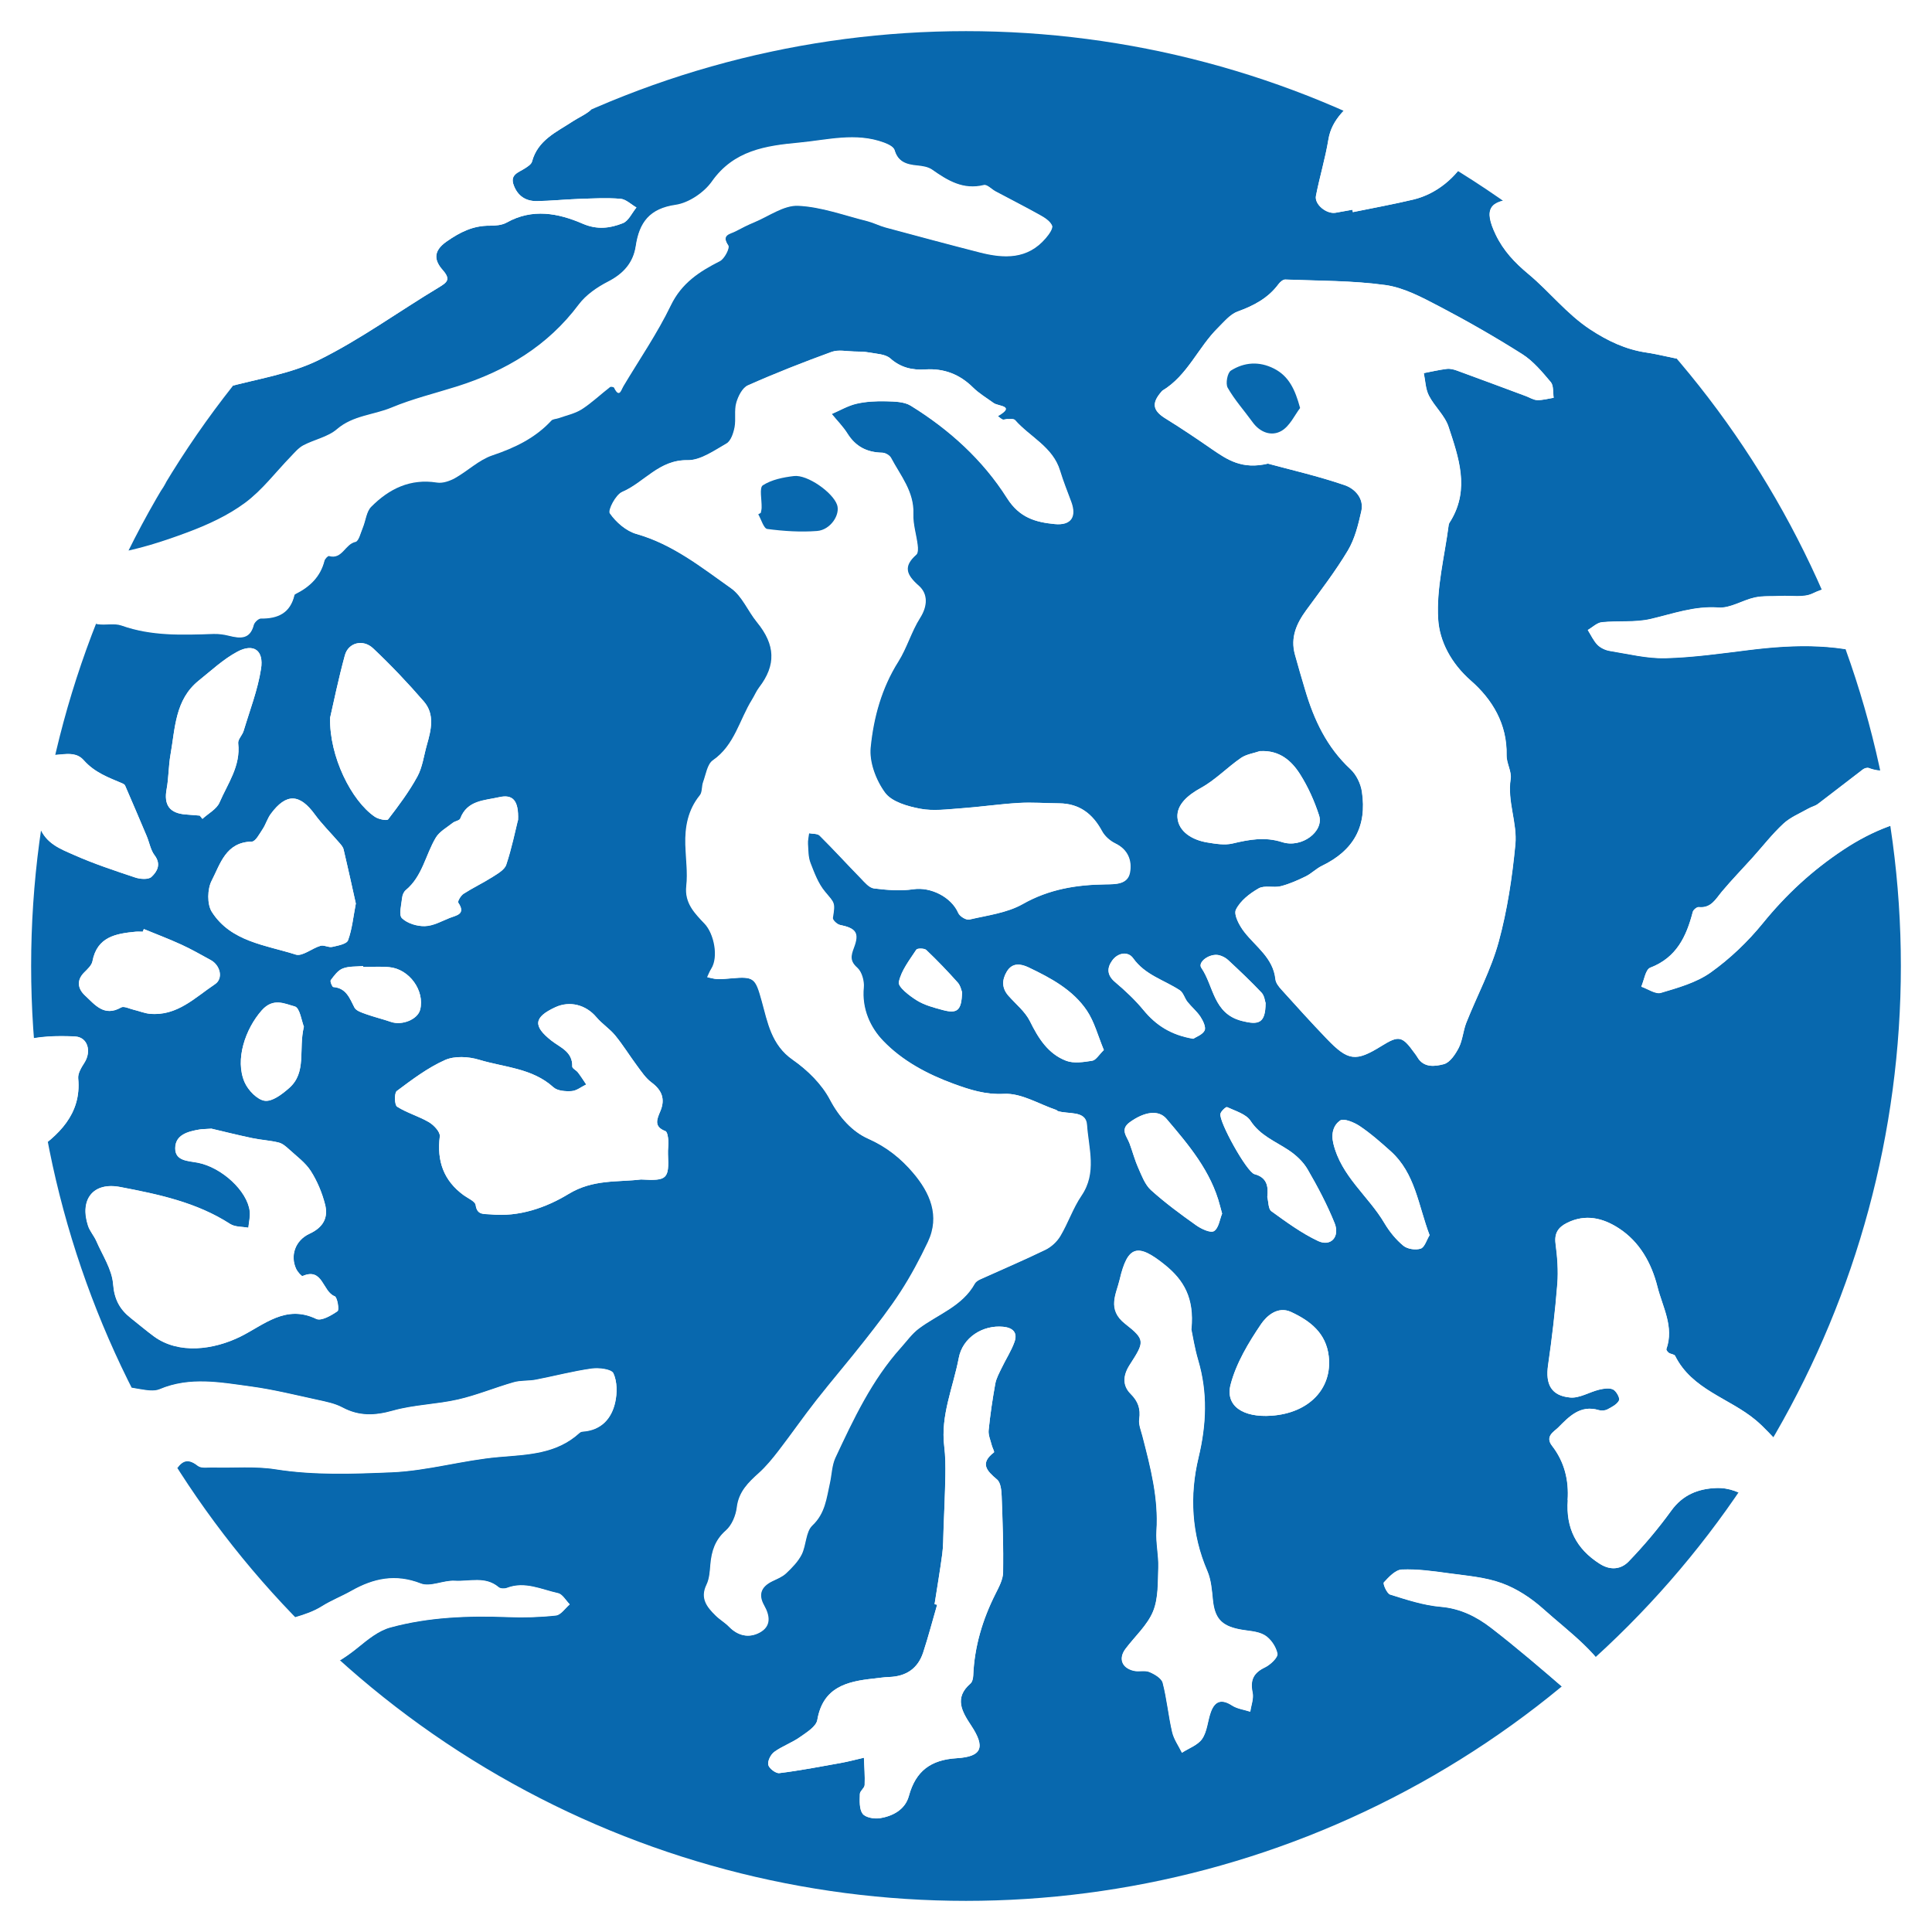<?xml version="1.0" encoding="UTF-8"?><svg id="_レイヤー_2" xmlns="http://www.w3.org/2000/svg" xmlns:xlink="http://www.w3.org/1999/xlink" viewBox="0 0 242 242"><defs><style>.cls-1{fill:#fff;}.cls-2{fill:#0868ae;}.cls-3{clip-path:url(#clippath);}.cls-4{fill:none;}</style><clipPath id="clippath"><circle class="cls-4" cx="121" cy="121" r="117.1"/></clipPath></defs><g id="_レイヤー_1-2"><g><rect class="cls-1" width="242" height="242"/><g class="cls-3"><g><path class="cls-2" d="m-30.87-31.59v-8.37c1.17,1.05,2.5,1.44,4.06,1.13,1-.19,2.04-.48,3.02-.36,3.36.42,6.3-.03,8.24-3.2.1-.17.34-.29.54-.36,3.19-1.06,3.36-3.85,3.39-6.46.01-.85-1.08-2.22-1.93-2.46-1.34-.39-3.01-.37-4.33.09-4.65,1.62-9.43,3.06-13,6.77,0-3.82.05-7.64-.03-11.45-.02-1.1.25-1.35,1.35-1.35,15.86.04,31.71.03,47.57.03.63,1.75,2.07,2.75,3.72,2.37,1.78-.41,3.4-1.55,5.09-2.37,8.66,0,17.32,0,25.99,0,0,.88-.19,1.83.09,2.61.25.69.95,1.53,1.6,1.7,3.55.88,6.33-.87,7.11-4.3h37.44c1.17,1.28,1.23,3.11,1.96,4.45,1.46,2.68,3.4,5.34,5.76,7.23,2.72,2.19,6.26,2.02,9.52.77,1.8-.69,2.12-2.37.75-3.68-.88-.83-2.03-1.37-3.02-2.1-.49-.36-1.34-.92-1.28-1.23.53-2.57-1.46-3.8-2.68-5.45,31.86,0,63.72,0,95.58,0,.96,1.54,1.97,3.05,2.86,4.64,1.15,2.06,2.97,3.71,3.1,6.39.11,2.21.78,4.45,1.5,6.57,1.69,4.95,3.51,9.86,5.41,14.74.31.8,1.25,1.83,1.96,1.87,1.02.07,2.72-.41,3.02-1.11.75-1.8,1.62-3.84.06-5.8-.35-.43-.51-1.04-.68-1.59-.9-2.98-1.63-6.02-2.7-8.93-.92-2.53-1.95-4.98-1.9-7.76.01-.68-.45-1.36-.69-2.04-.26-.73-.66-1.44-.73-2.19-.16-1.59-.15-3.19-.2-4.79,8.52,0,17.03,0,25.55,0-1.08,3.25.36,6.36.62,9.52.24,2.9,1.67,5.54,2.6,8.28,1.11,3.28,3.21,5.64,5.18,8.21.34.44,1.07.57,1.63.85.29-.63.87-1.28.83-1.9-.23-3.92-.57-7.83-.92-11.74-.27-3.06-.54-6.1.68-9.07.21-.52-.02-1.27-.17-1.88-.19-.77-.51-1.52-.77-2.27,10.57,0,21.14,0,31.71,0-.03,1.69-.01,3.38-.14,5.06-.03.47-.45,1.27-.76,1.31-1.8.21-3.63.42-5.42.28-1.5-.12-2.95-.76-4.43-1.14-2.01-.51-2.93.17-3.05,2.23q-.22,3.57-3.96,3.96c-.14.02-.34-.07-.43,0-.42.33-1.11.67-1.15,1.06-.04.42.45,1.17.86,1.3,1.02.32,2.12.37,3.19.53,1.1.16,2.21.31,3.31.5.8.14,1.58.45,2.38.49,2.67.14,5.16-.36,7.48-1.85,1.3-.84,2.03-.38,2.02,1.39-.05,24.81-.04,49.62-.02,74.43,0,1.18-.27,2.06-1.27,2.82-1.76,1.35-2.66,3.12-2.8,5.45-.1,1.61-.93,3.16-1.37,4.75-.21.76-.52,1.62-.35,2.33.92,3.79-1.17,7.69.49,11.44.14.31-.24.82-.31,1.25-.39,2.16-.93,4.31-1.08,6.49-.16,2.31-.07,4.67.17,6.97.08.8.82,2.02,1.45,2.17.92.2,2.05-.31,3.02-.7.4-.16.59-.81.91-1.2.27-.33.6-.61.9-.92.09.4.24.79.25,1.19.04,1.32-.03,2.65.05,3.96.07,1.13-.41,1.68-1.44,2.12-3.16,1.33-6.19,2.85-9.84,2.49-2.29-.23-4.64.23-6.97.31-.63.02-1.32-.11-1.9-.36-2.01-.85-3.91-2.15-5.99-2.58-2.57-.54-4.73-1.44-6.86-3-1.64-1.2-3.85-1.58-5.77-2.43-2.13-.93-4.22-1.57-6.59-.88-.87.25-1.9.07-2.83-.08-2.84-.45-5.56-.55-8.3.77-1.12.54-2.65.24-4,.31-1.08.06-2.2-.04-3.24.19-1.54.34-3.07,1.37-4.55,1.26-3.02-.22-5.7.79-8.52,1.44-1.95.45-4.06.19-6.08.4-.61.06-1.18.64-1.76.97.4.63.71,1.34,1.22,1.86.39.39,1,.68,1.56.76,2.31.37,4.64.96,6.95.9,3.49-.09,6.98-.59,10.45-1.02,5.88-.73,11.7-.87,17.35,1.27,1.82.69,3.6,1.51,5.39,2.31,1.33.59,2.6,1.31,3.94,1.87,1.66.7,3.44,1.14,5.02,1.98,2.2,1.16,4.28,2.22,6.93,2.24,3.12.03,6.23.68,9.35,1.03,1.86.21,3.78.75,5.56.45,3.07-.52,6.09-1.45,9.05-2.45,1.58-.53,1.93-.32,1.91,1.36-.07,8.37-.03,16.74-.05,25.1,0,.8-.21,1.59-.26,2.39-.1,1.44-.26,2.89-.21,4.33.05,1.45.44,2.88.46,4.33.05,3.74-.09,7.49-.04,11.23.03,2.24.2,4.16-2.68,5.15-1.56.54-2.1.63-2.85-.8-.85-1.61-2.78-2.33-3.27-1.32-.5,1.03-.17,2.5-.08,3.77.03.5.38.98.59,1.47-.93-.51-1.39,1.19-2.66.31-3.43-2.35-7.11-4.12-11.49-4.27-1.89-.06-2.93.49-3.69,1.98-.39.77-.76,1.61-.85,2.45-.14,1.27-.55,2.14-1.76,2.78-2.63,1.39-3.58,3.75-3.59,6.66,0,1.73-.19,3.49-.55,5.18-.44,2.07-1.63,3.55-3.91,3.95-1.43.25-2.27,1.16-2.55,2.65-.61,3.17,1.96,6.41,5.63,6.64,1.49.1,2.5.66,3.37,1.69.8.94,1.59,1.91,2.28,2.93.86,1.27,1.78,1.83,3.29.94,1.31-.78,2.33-.59,3.28.89.6.93,1.86,1.5,2.91,2.06.67.36,1.52.54,2.28.53.91,0,1.83-.3,2.74-.47-.51-1.28,1.65-2.92-.61-4.04-.56-.28-1-1.19-1.12-1.87-.2-1.07-.23-2.22-.04-3.28.11-.62.69-1.48,1.23-1.63,1.34-.36,2.77-.38,4.17-.52.06,0,.16.22.22.36.49,1.09-.07,3.83-.95,4.71-1.96,1.96-1.95,2.91-.06,4.95.21.23.36.9.28.96-1.29.8-.25.94.28.8.95-.27,1.99-.62,2.7-1.26,1.45-1.33,2.62-2.97,4.07-4.3.93-.85,1.2-1.72,1.12-2.9-.07-1.01-.06-2.06.16-3.04.1-.44.78-.75,1.19-1.12.29.43.65.82.85,1.29.13.31.04.72.04,1.09.02,11.01.04,22.02.04,33.03,0,2.81-.42,3.28-3.2,3.67-.78.11-1.6-.09-2.4-.06-1.35.06-2.71.13-4.05.31-1.5.2-2.98.56-4.49.76-2.42.32-4.96-.02-7.01,1.93-.76.73-2.02,1.12-3.11,1.29-2.76.43-5.8.01-7.52,3.04-.16.28-.57.51-.9.59-3.52.78-6.44,2.56-9.54,4.46-5.01,3.08-10.19,6.27-16.2,7.45-2.13.42-4.13,1.61-6.26,1.89-5.6.73-11.09.2-16.27-2.37-1.69-.84-3.45-1.58-5.25-2.1-1.71-.49-3.64-.33-5.27-.98-3.67-1.46-6.94-1.08-10.12,1.22-.67.49-1.6.74-2.44.87-2.45.36-3.78,2.38-5.6,3.66-.21.15-.23.65-.21.98,0,.08.5.23.75.2,2.31-.34,4.75-.37,6.89-1.19,1.53-.58,2.9-.64,4.41-.63,1.89.01,3.82.13,5.38-1.38.78-.76,1.43-.45,2.14.45,1.99,2.53,4.52,4.29,7.8,4.82.71.12,1.4.41,2.09.63,2.57.82,5.14,2.27,7.72,2.29,3.17.02,6.51,1.61,9.62-.41.18-.12.66.16.97.3,1.47.66,2.78.34,4.19-.34,3.56-1.73,6.93-4.13,10.88-4.67,3.73-.51,5.95-3.34,8.8-5.06,2.04-1.23,4.12-2.58,6.22-3.81,1.66-.98,3.77-1.38,5.11-2.65,1.27-1.21,2.31-1.48,3.86-1.15.9.19,1.99.38,2.78.05,3.29-1.37,6.55-2.84,9.71-4.49,1.14-.59,2.08-1.07,3.44-.93,1.64.17,3.41.21,4.98-.23,1.89-.53,2.15.12,2.14,1.73-.04,8.15-.03,16.3-.03,24.44,0,6.17,0,12.33,0,18.5,0,.88.15,1.8-1.25,1.77-4.99-.07-9.98-.09-14.97-.13-.2,0-.39-.1-.59-.15.12-.08.22-.18.35-.23,2.99-1.13,5.98-2.27,8.98-3.36.65-.24,1.44-.26.72-1.24-1.17-1.58-6.18-2.43-7.78-1.3-.12.08-.21.2-.29.32-1.15,1.73-2.9,1.92-4.7,1.68-1.99-.27-3.46.54-5.04,1.61-1.82,1.23-3.57,2.78-6.01,2.78-9.18,0-18.35.01-27.53,0-2.26,0-1.91-.03-1.8-2.23.11-2.07.03-4.72-1.14-6.15-1.59-1.95-3.34-3.53-3.64-6.21-.05-.45-1.14-1.03-1.79-1.09-.72-.07-1.89.18-2.17.68-1.11,1.99-2.1,2.58-4.2,2-.35-.1-.73-.25-1.06-.19-3.36.64-6.17,2.37-8.72,4.57-.49.42-.78,1.11-1.3,1.46-2.01,1.33-3.25,3.15-3.59,5.52-.19,1.31-.87,1.68-2.09,1.66-2.86-.05-5.73-.04-8.59-.01-1.08,0-1.72-.24-1.96-1.5-.39-2.03-1.72-3.32-3.78-3.85-.7-.18-1.44-.45-1.99-.89-3.68-3.02-7.85-4.1-12.5-3.25-1.57.29-2.89.09-4.41-.6-2.57-1.18-5.35-1.94-8.1-2.66-.69-.18-1.76.26-2.33.77-.25.22.21,1.44.57,2.06.36.61.93,1.21,1.55,1.51,2.52,1.21,5.12,2.29,7.65,3.43,3.38,1.52,7.34,1.72,11.05,2.5,1.07.23,2.18.39,3.2.77.57.21.99.81,1.47,1.23-.57.15-1.14.42-1.72.42-10.57.03-21.14,0-31.71.06-2.6.01-4.82-.95-7-2.17-3.97-2.23-8.03-4.39-12.75-3.85-2.93.33-5.88.47-8.74,1.82-2.05.97-4.1,1.69-5.81,3.28-.65.6-1.84.84-2.79.85-6.75.07-13.52-.26-20.25.13-4.39.25-7.48-1.83-10.18-4.5-2.99-2.95-6.41-4.79-10.33-5.84-1.22-.33-2.63-.23-3.88.03-.69.15-1.49.96-1.71,1.65-.13.4.67,1.28,1.24,1.7,2.76,2.04,5.59,3.99,8.38,5.98.25.18.41.48.61.73-.29.04-.57.11-.86.11-2.64.02-5.28.04-7.93.04-7.78,0-15.56.02-23.34-.03-.59,0-1.17-.56-1.76-.86.44-.51.78-1.26,1.33-1.5,2.04-.87,2.79-2.58,3.49-4.49.97-2.62.16-5.18-.07-7.74-.07-.79-.92-1.58-1.55-2.23-.65-.67-1.68-1.03-2.19-1.78-1.56-2.27-3.82-3.92-5.09-6.53-1.45-2.98-3.59-5.64-5.53-8.37-.23-.32-1.51-.41-1.59-.25-.88,1.73-2.17,3.5-2.28,5.32-.24,4.08,1.71,7.75,3.24,11.41.85,2.04,2.21,3.86,3.32,5.79.22.38.43.79.5,1.21.37,2.31.82,4.61,1.01,6.94.23,2.82-.14,3.11-2.97,3.09-.66,0-1.33-.06-1.98.02-1.43.16-2.06-.48-2.49-1.84-.89-2.8-1.19-5.84-3.52-8.1-1.25-1.21-3.65-1.48-4.93-.2-1.65,1.65-3.46,3.13-5.04,4.83-1.01,1.1-2.36,2.44-2.41,3.72-.06,1.64-.68,1.59-1.75,1.57-1.03-.02-2.06.05-3.08-.06-.34-.04-.94-.62-.89-.77.58-1.62,1.24-3.21,1.94-4.78.32-.73.79-1.38,1.13-2.1.94-2.04,1.77-4.14,2.8-6.13.99-1.9.97-3.72.06-5.59-.38-.78-.85-1.55-1.09-2.37-.49-1.65,0-3.83-2.55-4.23-.09-.01-.14-.25-.23-.36-1.17-1.35-2.27-2.78-3.55-4.02-1.11-1.08-2.38-.78-3,.6-.66,1.47-1.29,2.95-1.8,4.48-.65,1.94-.79,4.15-1.81,5.84-1.51,2.49-1.65,5.02-1.58,7.74.04,1.56.3,2.63,2.18,2.46.32-.03.66.15.99.24-.17.38-.25.83-.52,1.11-1.32,1.37-.94,2.65.16,3.88.44.49,1.05.85,1.4,1.39.45.69.72,1.5,1.06,2.26-.69.14-1.37.36-2.07.4-1.24.07-2.49.02-3.74.03-7.12.04-14.23.09-21.35.13,0-12.04,0-24.08,0-36.12,1.2.59,2.17.4,3.44-.25,1.9-.96,4.13-1.26,6.18-1.95,1.14-.38,2.23-.96,3.31-1.5.51-.26.93-.85,1.44-.93,4.19-.68,8.13-2.45,12.5-2.46,3.89,0,7.47.59,10.83,2.62.97.59,2.18.88,3.31,1.1,1.35.26,3.59-1.27,3.17-2.09-.61-1.21-1.25-2.77-2.32-3.3-3.04-1.5-6.22-2.81-9.49-3.71-2.41-.66-5.03-.59-7.57-.75-.86-.05-1.82,0-2.59.33-3.08,1.34-6.11,2.8-9.14,4.24-1.77.84-3.5,2.45-5.26,2.46-2.61,0-5.23-1.11-7.84-1.76,0-8.08,0-16.15,0-24.23,1.85.25,3.7.65,5.55.71,1.57.04,2.8.46,3.96,1.52.63.57,1.61.97,2.47,1.04,1.3.11,2.67.02,3.93-.29.88-.22,1.62-.96,2.43-1.47-.63-.92-1.11-1.99-1.92-2.72-.78-.7-1.87-1.1-2.86-1.53-1.92-.83-3.82-1.82-5.83-2.33-2.02-.51-2.61-1.31-2-3.32.7-2.29,2.95-2.69,4.49-3.89,1.33-1.03,3.1-2.39,4.75-.14.13.18.54.15.82.23,3.57,1.03,7.14,2.07,10.71,3.09.56.16,1.18.13,1.72.33,1.19.44,3.03-.82,3.62,1.32.01.04.66-.05.98-.16,1.07-.4,2.19-1.24,2.48.87.05.37,1.08.9,1.6.85,1.2-.13,2.45-.39,3.53-.92,1.9-.93,3.87-1.28,5.69-.29,1.66.91,1.68,2.73,1.43,4.47-.1.72.01,1.47-.03,2.2-.06.86.14,2.11-.34,2.52-1.8,1.53-1.01,3.03-.41,4.66.25.67.36,1.4.41,2.12.2,2.78,2.96,6.44,5.69,7.14,1.89.48,3.89.5,5.8.91,2.01.43,3.9.42,5.78-.47.78-.37,1.68-.82,2.49-.74,3.48.32,6.21-1.15,8.79-3.25,1.23-1,2.58-2.11,4.06-2.51,4.8-1.31,9.74-1.48,14.71-1.3,2.01.08,4.04.02,6.04-.2.62-.07,1.15-.9,1.71-1.38-.48-.48-.9-1.27-1.46-1.39-2.1-.46-4.15-1.52-6.4-.66-.3.12-.82.1-1.04-.09-1.67-1.41-3.66-.69-5.49-.8-1.42-.08-3.07.81-4.26.34-3.17-1.24-5.92-.65-8.69.92-1.2.68-2.51,1.19-3.68,1.92-2.08,1.31-4.56,1.53-6.68,2.49-3,1.36-5.61,1.53-8.55.1-2.53-1.23-3.38-3.12-2.61-5.83.49-1.72,1.2-3.18,2.24-4.64,1.92-2.71.79-4.81-2.54-5.12-.58-.05-1.2.03-1.75-.13-.56-.16-1.06-.52-1.59-.8.4-.47.76-.98,1.21-1.4.57-.53,1.39-.87,1.79-1.49.79-1.24,1.48-1.92,2.92-.78.43.34,1.27.18,1.92.2,2.6.06,5.25-.19,7.8.22,4.86.77,9.75.58,14.58.38,4.48-.19,8.9-1.52,13.39-1.91,3.64-.31,7.22-.37,10.11-3.01.1-.09.26-.16.4-.17,2.31-.16,3.62-1.59,4.08-3.66.26-1.16.25-2.59-.22-3.62-.24-.53-1.83-.72-2.74-.59-2.34.33-4.64.94-6.97,1.39-.92.18-1.91.07-2.8.33-2.34.67-4.61,1.62-6.97,2.16-2.68.61-5.51.65-8.14,1.39-2.26.64-4.24.72-6.33-.4-.94-.5-2.05-.72-3.11-.95-2.77-.6-5.53-1.29-8.33-1.67-3.81-.52-7.66-1.27-11.46.34-.71.3-1.69.11-2.51-.02-2.74-.45-5.46-1.18-8.08.56-.57.38-1.4.35-2.11.51-1.02.22-2.06.39-3.07.66-2.36.62-4.91,1.47-7.01-.06-3.4-2.49-7.75-2.78-11.14-5.45-1.72-1.35-4.67-1.16-7.07-1.61-.39-.07-.85.12-1.26.26-1.77.6-3.56,1.19-5.3,1.87-1.14.44-2.21,1.04-3.31,1.57,0-36.85,0-73.7,0-110.56,2.08.42,4.17.78,6.23,1.27,2.75.65,5.47,1.4,8.2,2.14.34.09.64.35.96.53,1.77.99,3.67,1.82,5.3,3.02,2.74,2.02,5.4,4.1,8.97,4.41.06,0,.12.09.18.12,2.61,1.4,5.01,3.25,8.27,3.06.9-.05,1.85.72,2.78,1.08.73.28,1.45.64,2.21.76.98.15,2.08-.15,2.98.17,3.77,1.33,7.63,1.18,11.51,1.05.65-.02,1.31.07,1.94.23,1.41.35,2.64.48,3.11-1.36.09-.33.58-.8.89-.8,2.13.03,3.68-.69,4.2-2.93.01-.06.1-.11.16-.15,1.76-.89,3.1-2.15,3.6-4.15.06-.24.44-.64.57-.6,1.66.48,2-1.51,3.32-1.77.41-.08.65-1.15.92-1.79.36-.87.44-1.99,1.04-2.6,2.24-2.26,4.91-3.58,8.26-3.04.71.11,1.6-.2,2.26-.57,1.58-.89,2.97-2.26,4.64-2.83,2.82-.95,5.37-2.16,7.41-4.36.19-.21.62-.2.92-.31.97-.35,2.04-.56,2.89-1.11,1.26-.81,2.35-1.86,3.54-2.78.1-.08.47-.01.52.08.65,1.35.86.31,1.17-.21,2-3.35,4.22-6.59,5.92-10.09,1.36-2.82,3.58-4.25,6.16-5.56.57-.29,1.25-1.63,1.05-1.93-.93-1.39.24-1.44.93-1.81.77-.4,1.54-.79,2.34-1.13,1.82-.76,3.68-2.14,5.47-2.06,2.92.13,5.8,1.21,8.68,1.93.77.19,1.5.58,2.27.79,3.93,1.06,7.87,2.12,11.82,3.13,3.03.78,5.97.89,8.25-1.79.38-.45.94-1.21.79-1.56-.25-.57-.96-1-1.56-1.33-1.81-1.01-3.67-1.95-5.5-2.93-.5-.27-1.06-.89-1.46-.79-2.59.64-4.53-.55-6.49-1.93-.5-.35-1.23-.46-1.88-.52-1.33-.13-2.4-.45-2.83-1.95-.11-.4-.81-.73-1.3-.91-3.54-1.32-7.1-.33-10.65,0-4.18.39-8.18.97-10.93,4.88-.98,1.38-2.89,2.67-4.53,2.91-3.26.47-4.55,2.2-4.99,5.14-.31,2.11-1.55,3.49-3.48,4.48-1.36.7-2.76,1.66-3.66,2.86-3.9,5.22-9.14,8.33-15.22,10.26-2.75.87-5.58,1.55-8.24,2.66-2.25.94-4.82.97-6.84,2.71-1.14.98-2.83,1.29-4.21,2.02-.6.32-1.08.9-1.57,1.41-1.89,1.95-3.56,4.19-5.72,5.79-2.13,1.58-4.65,2.74-7.16,3.68-3.1,1.16-6.31,2.2-9.56,2.71-1.96.31-4.09-.69-6.15-.75-3.46-.1-5.84-2.04-8.17-4.21-.96-.89-1.91-1.79-2.88-2.67-2.19-1.97-4.39-3.87-6.97-5.44-1.69-1.03-3.23-2.38-5.12-3.14-1.15-.46-2.33-.87-3.54-1.16-3.48-.86-6.96-1.65-10.14,1-.43.36-1.25.25-1.9.36,0-7.19,0-14.39,0-21.58,1.84-.28,3.72-.41,5.5-.89,1.58-.42,3-1.48,4.58-1.79,2.14-.41,4.37-.31,6.55-.57.59-.07,1.61-.64,1.61-.97-.01-1.73.9-2.62,2.25-3.46,1.21-.75,1.12-2.32-.06-2.82-2.32-.97-4.64.02-6.96.1-.06,0-.14.07-.18.12-1.66,2.23-3.81,1.6-5.99,1.11-1.02-.23-2.16-.39-3.16-.19-1.42.28-2.76.92-4.14,1.41,0-16.15,0-32.3,0-48.45,1.15-.08,2.32-.08,3.45-.26,2.36-.39,4.72-.84,7.06-1.33.85-.18,1.74-.42,2.45-.88.53-.35.81-1.09,1.2-1.66-.56-.26-1.1-.6-1.69-.78-1.17-.35-2.36-.68-3.56-.89-1.35-.24-2.46-.77-3.65-1.54-1.54-.98-3.54-.62-5.26.29ZM77.97,1.79l-.24-.07c.37-1.68.58-3.42,1.15-5.04,1.01-2.86,5.22-3.75,7.5-1.8,1.75,1.49,3.14,3.73,5.98,3.33.18-.03.49.13.56.29.51,1.19,1.42.97,2.35.7.88-.26,1.8-.43,2.63-.8,1.84-.8,3.61-1.74,5.45-2.52,1.89-.79,4.39-.61,5.52-2.56,1.08-1.87,1.58-4.08,2.25-6.17.11-.35-.11-.88-.32-1.24-1.11-1.94-2.57-3.74-3.33-5.8-1-2.71-3.44-3.66-5.52-4.61-1.68-.76-1.98-1.59-1.68-2.89.28-1.2-.16-1.58-1.12-1.45-1.61.22-3.23.52-4.78,1.01-1.42.45-2.7,1.37-4.13,1.74-1.66.42-3.41.46-5.13.68-2.22.28-3.91-.9-3.66-3.15.23-2.08,1.03-4.2,2.02-6.08,1.21-2.31.97-4.01-1.29-5.16-.31-.15-.78-.34-.83-.58-.49-2.38-2.12-1.97-3.89-1.91-1.65.05-3.53.59-4.95-.96-1.46-1.59-2.94-3.17-4.47-4.69-.33-.33-.9-.52-1.38-.6-1.34-.22-2.7-.48-4.04-.45-1.09.03-2.26.29-3.25.74-1.89.86-3.63,2.09-5.55,2.86-1.87.75-3.89,1.17-5.87,1.62-2.08.48-3.41,1.74-3.22,3.82.2,2.16.53,4.42,2.41,5.94.94.76,1.01,1.38.31,2.4-2.21,3.23-4.58,4.16-8.21,3.14-.69-.19-1.45-.13-2.17-.23-.56-.08-1.21-.07-1.65-.35-2.79-1.77-5.44-3.05-8.99-1.5-1.69.74-2.77,1.45-3.64,3.04-.49.89-1.62,1.75-2.61,1.98-1.98.46-4.09.31-6.09.71-1.38.28-2.84.83-3.94,1.67-2.05,1.58-2.17,5.68-.6,7.04,1.18,1.02,2.26,2.23,3.08,3.54.87,1.39,1.84,2.69,3.45,2.76,2.07.09,4.2-.13,6.23-.55,1.33-.28,2.35-.28,3.05.89,1,1.68,2.05,3.37,2.79,5.17,1.29,3.15,4.71,4.01,7.38,1.99,3.34-2.53,7.5-2.48,11.43-3.01.62-.08,1.44.65,2.03,1.17.28.25.46.99.3,1.3-.79,1.47-1.65,2.92-2.61,4.28-.72,1.01-1.88,1.75-2.4,2.82-.5,1.03-.56,2.35-.47,3.51.02.23,1.63.4,2.52.46.72.05,1.46-.13,2.19-.18,2.29-.15,3.19.69,3.47,2.95.13,1.05.5,2.07.83,3.08.27.83.63,1.64.95,2.46-.53.18-1.09.3-1.56.57-.28.16-.46.54-.61.86-.53,1.12-.97,2.29-1.56,3.37-.75,1.4-1.73,2.49-3.55,2.53-1.16.03-2.38.2-3.44.63-2.73,1.08-5.48,1.6-8.44,1.55-3.54-.06-5.48-1.51-5.91-5.02-.08-.65.02-1.39-.25-1.94-.2-.41-.85-.64-1.35-.84-.21-.08-.54.13-.81.21.17.43.27.9.53,1.27,1.09,1.55.59,2.93-1.26,3.77-1.03.47-1.96,1.17-2.94,1.76-.5.3-.98.66-1.52.87-1.73.68-2.48.21-2.6-1.64-.06-.86.34-1.92-.04-2.56-1.31-2.19-1.59-4.42-.98-6.84.09-.34.06-.73.02-1.09-.26-2.1-.53-4.19-.82-6.29-.06-.43-.02-1.02-.29-1.26-2.01-1.9-1.51-4.44-1.86-6.78-.48-3.23-1.88-5.89-4.69-7.82-2.19-1.51-4.91-2.32-6.4-4.83-.28-.47-1.13-.81-1.72-.83-2.17-.06-4.58-1.71-6.43.85-.17.23-.69.18-1.03.31-1.62.62-3.39,1.03-4.81,1.96-1.92,1.27-3.62,2.89-5.29,4.48-1.01.95-2.42,1.96-1,3.69.11.13-.19.68-.38.97-1.07,1.67-2.3,3.27-3.22,5.02-.53,1-.51,2.28-.85,3.4-.41,1.35-.3,2.62,1.04,3.2,1.57.68,2.4-.51,3.08-1.73.42-.75.71-1.74,1.35-2.16,2.27-1.48,4.75-2.51,6.32-5.08.67-1.1,1.52-1.95,1.59-3.34.04-.79.29-1.58.48-2.36.43-1.81,1.91-1.84,3.31-1.82,1.48.02,2.84.14,3.54,1.93C.27-2.4,1.45-.39,2.5,1.66c.26.52.63.98.88,1.5,1.09,2.29,2.16,4.59,3.2,6.9.39.86.85,1.75.98,2.66.35,2.43.58,4.88.77,7.33.04.48-.38.98-.52,1.49-.57,2.03-1.24,4.05-1.63,6.11-.25,1.33.37,2.92-.13,4.07-1.12,2.55-1.23,2.67,1.39,3.42,2.02.58,2.16,1.31.79,3.02-.46.57-.92,1.6-.71,2.17.71,1.9,1.64,3.74,2.66,5.5,1.81,3.14,2.15,6.46,1.35,9.89-.64,2.76-1.61,5.44-2.29,8.18-.11.45.48,1.54.83,1.58,2.39.27,4.7.27,6.97-1.05,2.75-1.61,3.98-4.1,5.02-6.88.47-1.26.61-2.28-.12-3.51-1.11-1.86-.4-3.71,1.62-4.36,1.52-.49,3.14-.71,4.68-1.13,3.93-1.09,8.11-1.69,11.7-3.46,5.22-2.58,9.98-6.06,14.99-9.07,1.09-.66,1.56-1.01.52-2.2-1.05-1.19-1.23-2.36.48-3.56,1.7-1.19,3.34-2.01,5.42-1.99.71,0,1.53-.06,2.13-.4,3.22-1.8,6.46-1.17,9.51.15,1.83.79,3.42.57,5.02-.06.72-.28,1.15-1.29,1.71-1.97-.67-.38-1.31-1.03-2-1.09-1.75-.14-3.51-.04-5.27.02-1.74.06-3.49.25-5.23.27-1.36.01-2.37-.64-2.87-1.98-.5-1.34.57-1.59,1.35-2.09.36-.23.85-.53.94-.88.73-2.71,3.06-3.69,5.12-5.05,1.52-1,3.82-1.58,2.86-4.45-.2-.6.92-1.85,1.67-2.54,1.36-1.23,2.03-2.63,1.84-4.45-.07-.65-.11-1.31-.16-1.96Zm48.23,50.7c-.31.04-.48.11-.59.06-.22-.1-.4-.28-.6-.42,2.26-1.32.07-1.22-.52-1.64-.88-.64-1.84-1.2-2.6-1.96-1.67-1.65-3.61-2.4-5.95-2.25-1.63.1-3.09-.22-4.41-1.39-.61-.54-1.7-.56-2.6-.73-.63-.12-1.28-.12-1.92-.13-.94-.02-1.97-.25-2.79.05-3.54,1.29-7.06,2.67-10.5,4.2-.68.3-1.21,1.37-1.44,2.19-.27.96-.01,2.06-.21,3.05-.14.74-.46,1.72-1.02,2.04-1.55.9-3.28,2.13-4.91,2.09-3.53-.07-5.38,2.78-8.15,3.97-.81.35-1.82,2.3-1.55,2.69.77,1.11,2.04,2.21,3.32,2.58,4.55,1.29,8.15,4.18,11.87,6.81,1.39.98,2.11,2.86,3.24,4.24,2.32,2.83,2.43,5.37.27,8.18-.35.46-.58,1.01-.88,1.51-1.59,2.56-2.18,5.72-4.91,7.61-.7.49-.88,1.78-1.22,2.72-.2.54-.09,1.27-.42,1.67-1.48,1.83-1.87,3.93-1.81,6.18.05,1.73.3,3.48.12,5.18-.24,2.16,1.09,3.44,2.3,4.73,1.18,1.25,1.76,4.17.83,5.63-.21.33-.35.71-.52,1.06.42.08.84.22,1.26.23.58.02,1.17-.04,1.76-.09,2.89-.27,3.04.03,3.82,2.85.74,2.67,1.2,5.49,3.87,7.35,1.85,1.29,3.65,3.05,4.68,5.02,1.16,2.21,2.8,4,4.77,4.87,2.33,1.03,4.13,2.5,5.65,4.29,2.08,2.46,3.4,5.36,1.84,8.65-1.01,2.13-2.13,4.23-3.41,6.21-1.37,2.12-2.93,4.12-4.49,6.11-1.98,2.53-4.09,4.97-6.07,7.5-1.63,2.08-3.14,4.25-4.75,6.35-.75.97-1.54,1.94-2.45,2.76-1.32,1.2-2.53,2.34-2.76,4.3-.12,1.03-.63,2.25-1.37,2.9-1.36,1.19-1.79,2.58-1.94,4.24-.08.87-.13,1.8-.49,2.56-.82,1.71.07,2.8,1.14,3.86.52.51,1.17.89,1.67,1.4,1.11,1.14,2.45,1.44,3.78.74,1.49-.79,1.32-2.11.58-3.42-.78-1.39-.34-2.36,1.04-3.03.59-.29,1.24-.54,1.71-.98.74-.7,1.5-1.47,1.95-2.36.58-1.16.5-2.85,1.34-3.64,1.61-1.52,1.77-3.41,2.19-5.28.24-1.06.25-2.23.69-3.19,2.28-4.87,4.57-9.75,8.22-13.81.73-.81,1.38-1.74,2.24-2.38,2.4-1.8,5.45-2.79,7.02-5.64.13-.23.43-.41.69-.53,2.72-1.23,5.47-2.4,8.15-3.7.74-.36,1.45-1.02,1.87-1.73.97-1.63,1.58-3.49,2.64-5.05,1.96-2.87.89-5.95.69-8.89-.12-1.83-2.34-1.26-3.65-1.71-.07-.02-.11-.11-.17-.13-2.18-.73-4.39-2.13-6.53-2.02-2.37.12-4.3-.52-6.34-1.26-3.3-1.21-6.43-2.88-8.83-5.38-1.63-1.69-2.69-4.02-2.44-6.68.08-.82-.24-1.98-.81-2.48-.95-.84-.8-1.5-.43-2.49.72-1.88.28-2.46-1.72-2.87-.37-.07-.95-.63-.91-.88.32-1.97.22-1.85-.98-3.29-.85-1.01-1.34-2.35-1.83-3.61-.28-.73-.26-1.58-.31-2.38-.03-.44.09-.88.14-1.33.46.09,1.08.03,1.36.31,1.75,1.74,3.42,3.58,5.15,5.34.49.5,1.06,1.2,1.65,1.27,1.63.2,3.32.34,4.93.1,2.16-.32,4.77.96,5.64,2.99.18.41.97.89,1.35.81,2.27-.53,4.72-.83,6.69-1.94,3.29-1.87,6.73-2.42,10.37-2.47,1.25-.02,2.78.03,3.06-1.49.27-1.47-.23-2.87-1.83-3.64-.66-.32-1.33-.91-1.67-1.55-1.17-2.17-2.83-3.45-5.36-3.47-1.68-.01-3.37-.15-5.04-.05-2.41.14-4.8.5-7.2.67-1.71.12-3.48.37-5.13.06-1.59-.3-3.58-.86-4.44-2.01-1.14-1.54-2.01-3.83-1.82-5.68.37-3.75,1.38-7.44,3.47-10.75,1.08-1.72,1.64-3.76,2.73-5.48.96-1.51.96-3.03-.16-4.01-1.57-1.39-2-2.42-.31-3.91.23-.21.21-.8.16-1.2-.16-1.3-.59-2.6-.54-3.89.11-2.8-1.61-4.8-2.79-7.03-.17-.33-.71-.64-1.09-.64-1.9-.04-3.33-.76-4.36-2.4-.55-.88-1.31-1.64-1.97-2.45,1.03-.44,2.02-1.03,3.09-1.28,1.2-.28,2.48-.34,3.72-.31,1.05.03,2.26.04,3.1.55,4.85,2.99,9.05,6.8,12.08,11.59,1.55,2.45,3.57,3.01,5.96,3.24,2.02.19,2.74-.9,2.04-2.79-.48-1.3-1-2.58-1.4-3.9-.9-2.99-3.77-4.22-5.63-6.34-.18-.2-.7-.1-.9-.12Zm32.64,5.58c2.78.76,6.26,1.55,9.62,2.7,1.22.42,2.44,1.63,2.07,3.25-.38,1.69-.81,3.46-1.68,4.92-1.56,2.61-3.43,5.04-5.23,7.5-1.22,1.67-1.99,3.42-1.41,5.53.41,1.48.85,2.95,1.28,4.43,1.11,3.76,2.73,7.2,5.68,9.94.73.67,1.28,1.8,1.43,2.8.66,4.38-1.05,7.4-5.01,9.31-.72.35-1.3.96-2.01,1.31-1.01.49-2.06.96-3.14,1.24-.9.23-2.03-.14-2.77.27-1.13.64-2.31,1.56-2.85,2.67-.31.63.44,2.01,1.05,2.79,1.46,1.87,3.62,3.25,3.9,5.93.05.46.43.94.77,1.31,1.85,2.05,3.7,4.11,5.62,6.1,2.73,2.84,3.67,2.94,6.9.94,2.16-1.34,2.59-1.25,4.09.83.13.18.27.35.38.54.79,1.42,2.24,1.2,3.33.91.77-.2,1.46-1.25,1.88-2.07.48-.96.54-2.12.94-3.13,1.34-3.38,3.1-6.64,4.05-10.12,1.08-3.96,1.7-8.09,2.09-12.19.26-2.7-1.03-5.39-.59-8.21.15-.94-.53-1.98-.51-2.97.09-3.9-1.79-7-4.48-9.35-2.46-2.16-3.92-4.92-4.09-7.7-.24-3.89.81-7.87,1.32-11.81.03-.2.18-.4.3-.59,2.34-3.96.94-7.88-.32-11.7-.46-1.41-1.76-2.53-2.46-3.9-.43-.83-.44-1.87-.64-2.82.96-.18,1.92-.41,2.89-.53.42-.05.88.07,1.29.22,2.87,1.04,5.73,2.11,8.59,3.18.48.18.95.5,1.44.51.68.02,1.37-.18,2.06-.29-.11-.66.01-1.52-.36-1.96-1.07-1.27-2.19-2.62-3.57-3.5-3.41-2.16-6.93-4.17-10.5-6.04-2.11-1.1-4.35-2.3-6.65-2.62-4.14-.57-8.36-.53-12.55-.69-.28-.01-.65.32-.84.58-1.3,1.75-3.08,2.69-5.1,3.42-.95.34-1.71,1.28-2.47,2.04-2.5,2.46-3.81,5.97-6.96,7.87-.06.04-.1.1-.15.16-1.25,1.44-1.05,2.36.54,3.34,1.98,1.22,3.9,2.52,5.81,3.84,1.89,1.3,3.77,2.6,7.04,1.8Zm89.57-31.95c-.23,1.36-.33,3.42-.98,5.31-.53,1.53-1.59,2.94-2.62,4.23-1.35,1.7-2.84,3.3-4.38,4.83-2.41,2.38-5.8,2.65-8.79,3.7-1.34.47-2.04,1.1-2.21,2.32-.31,2.15-.71,4.32-.65,6.47.1,3.56.49,7.12.86,10.68.31,3.04,2.08,3.77,4.67,2.02.35-.24.76-.5,1.17-.55,4.25-.52,6.87-4.56,11.11-5.14.38-.05.71-.7,1.01-1.11,1.17-1.64,2.07-3.58,3.54-4.89,1.97-1.75,3.71-3.45,4.01-6.21.03-.32.45-.59.54-.93.48-1.87,1.35-3.78,1.25-5.63-.11-2.21-.94-4.42-1.69-6.54-1-2.83-.84-5.47.25-8.26,1.07-2.73,2.97-4.61,5.18-6.35,1.13-.89,2.02-2.08,3.11-3.03.6-.53,1.36-1.11,2.1-1.21,1.35-.18,2.31-.68,2.43-2.06.27-3.11.05-6.27,1.13-9.3.18-.5-.35-1.23-.49-1.87-.58-2.69-1.15-5.39-1.71-8.08-1.03-4.89-3.2-7.07-8.05-4.95-.88.38-1.55,1.26-2.29,1.95-.52.49-.93,1.13-1.51,1.52-1.43.98-2.97,1.78-4.38,2.78-1.28.92-2.48,1.99-3.64,3.06-.94.87-.71,1.67.35,2.29.29.17.57.35.85.52-.38.19-.74.43-1.14.55-.88.28-2.41.31-2.57.79-.74,2.29-1.67,4.76-1.43,7.05.25,2.43,1.46,4.9,2.76,7.05,1.59,2.63,2.1,5.38,2.19,8.97Zm-52.04,161.79c-.25,3.47,1.05,6.1,4.02,7.98,1.39.87,2.69.65,3.61-.31,1.92-2,3.72-4.13,5.34-6.37,1.43-1.98,3.35-2.73,5.59-2.82,3.38-.14,5.47,2.51,8.13,3.95,1.31.71,2.68,1.48,4.11,1.73,1.99.34,3.42-1.8,2.3-3.48-1.5-2.25-2.31-5.11-5.11-6.36-.5-.22-.87-.77-1.28-1.19-1.06-1.06-2.04-2.22-3.2-3.18-3.3-2.75-7.95-3.79-10.07-8.03-.1-.2-.54-.21-.78-.37-.15-.1-.35-.37-.31-.48.99-2.79-.48-5.27-1.12-7.8-.74-2.93-2.21-5.63-4.86-7.34-1.98-1.28-4.15-1.81-6.45-.67-1.11.55-1.62,1.29-1.45,2.62.22,1.66.35,3.38.22,5.04-.27,3.41-.67,6.81-1.16,10.19-.34,2.36.39,3.81,2.77,4.03,1.17.11,2.4-.69,3.62-.98.57-.14,1.29-.26,1.76-.02.4.2.88,1.07.74,1.36-.24.5-.91.84-1.46,1.13-.3.16-.75.19-1.08.09-2.32-.7-3.73.82-5.09,2.19-.5.5-1.68,1.09-.76,2.28,1.55,2,2.12,4.31,1.95,6.81Zm54.43-84.95c.86-.12,1.24-.26,1.58-.19.83.17,1.77.28,2.39.76.29.23-.16,1.28-.05,1.93.07.43.46,1.01.84,1.14.51.18,1.15-.02,1.73-.03,1.76-.05,2.12.49,1.68,2.15-.28,1.07-.86,2.1.27,3.23,3.66,3.63,5.65,8.09,6.16,13.24.13,1.3.47,2.6.87,3.85.35,1.09,1.03,1.91,2.39,1.89,1.36-.02,2.12-.85,2.31-1.96.32-1.87.8-3.88.41-5.66-.58-2.58-1.11-5.06-.68-7.72.1-.64-.26-1.45-.62-2.05-1.79-3.01-3.36-6.21-5.58-8.87-1.59-1.9-4.39-2.61-6.25-4.44-.04-.04-.15,0-.21-.02-1.04-.4-2.16-.65-3.09-1.22-2.95-1.82-5.71-4.07-9.55-3.48-.42.07-.87-.1-1.31-.09-1.52.03-3.17-.27-4.53.22-1.85.67-3.54,1.33-5.48.58-.2-.08-.56.03-.75.18-1.89,1.43-3.74,2.9-5.63,4.32-.34.26-.8.35-1.18.57-1.07.61-2.27,1.09-3.15,1.91-1.4,1.3-2.58,2.84-3.87,4.26-1.27,1.41-2.6,2.77-3.81,4.22-.8.96-1.36,2.13-2.92,1.96-.23-.02-.68.34-.74.6-.8,3.08-2.04,5.73-5.33,6.99-.59.22-.76,1.55-1.12,2.37.83.28,1.79.98,2.47.77,2.15-.64,4.45-1.28,6.24-2.56,2.41-1.72,4.64-3.85,6.51-6.15,2.92-3.6,6.17-6.61,10.08-9.2,3.75-2.49,7.58-3.94,11.94-4.34.58-.05,1.17-.19,1.75-.18,1.15.02,2.32,0,3.44.2,1.09.19,2.14.64,2.79.85Zm-133.74,97.98c.11.02.21.05.32.07-.58,1.99-1.1,4-1.75,5.98-.66,2.02-2.15,3-4.27,3.07-.66.02-1.31.13-1.97.2-3.34.36-6.31,1.09-7.02,5.18-.14.83-1.34,1.56-2.18,2.15-1.01.71-2.22,1.13-3.21,1.85-.44.32-.85,1.14-.75,1.62.1.45.94,1.09,1.38,1.04,2.58-.32,5.13-.81,7.69-1.27.98-.18,1.94-.44,2.91-.66.04,1.14.14,2.28.09,3.42-.02.39-.59.75-.6,1.13-.02.84-.09,1.86.34,2.46.34.47,1.45.67,2.14.57,1.66-.26,3.19-1.08,3.66-2.79.86-3.14,2.75-4.53,6-4.73,3.19-.2,3.59-1.39,1.79-4.11-1.13-1.71-2.16-3.44-.08-5.24.23-.2.33-.66.35-1.01.15-3.63,1.17-7.02,2.8-10.25.42-.84.92-1.76.94-2.66.05-3.19-.06-6.39-.18-9.58-.03-.71-.12-1.68-.58-2.06-1.3-1.1-2.18-2.02-.38-3.4.08-.06-.2-.58-.28-.89-.16-.62-.46-1.27-.39-1.88.2-1.95.49-3.89.83-5.82.13-.69.49-1.35.81-2,.52-1.09,1.2-2.12,1.6-3.25.41-1.15-.19-1.77-1.41-1.89-2.56-.25-5.08,1.34-5.57,3.9-.69,3.67-2.3,7.2-1.82,11.08.15,1.22.16,2.47.14,3.7-.04,2.25-.14,4.5-.23,6.76-.04,1.01-.02,2.03-.16,3.03-.28,2.1-.64,4.18-.96,6.27Zm-90.58-59.56c-.8.05-1.17.05-1.53.11-1.42.24-3,.65-3.01,2.33-.02,1.62,1.59,1.59,2.81,1.82,3.02.58,6.22,3.54,6.52,6.07.08.68-.1,1.39-.17,2.08-.77-.15-1.67-.08-2.28-.47-4.2-2.72-9-3.72-13.77-4.63-3.41-.65-5.11,1.57-4.03,4.85.22.68.75,1.25,1.04,1.92.77,1.78,1.96,3.54,2.1,5.38.15,1.92.83,3.17,2.21,4.26.97.76,1.9,1.56,2.89,2.29,3.13,2.3,7.51,1.68,10.84.04,2.94-1.45,5.66-4.07,9.51-2.22.62.3,1.89-.43,2.66-.97.23-.16-.03-1.75-.36-1.87-1.53-.56-1.47-3.65-4.02-2.53-.12.05-.63-.53-.8-.88-.77-1.63-.16-3.58,1.69-4.43,1.71-.79,2.35-2.01,1.93-3.64-.37-1.46-.98-2.93-1.79-4.2-.67-1.05-1.76-1.83-2.7-2.7-.39-.35-.83-.75-1.32-.87-1.08-.27-2.21-.32-3.29-.55-1.85-.39-3.7-.85-5.14-1.19Zm53.82,6.36c3.27.19,3.52-.06,3.37-3.16-.03-.58.08-1.18.04-1.76-.03-.4-.13-1.05-.36-1.14-1.49-.55-1.06-1.5-.64-2.49.64-1.51.21-2.64-1.11-3.61-.72-.53-1.25-1.34-1.8-2.08-.93-1.25-1.75-2.59-2.74-3.8-.69-.84-1.65-1.45-2.35-2.28-1.3-1.56-3.33-2.1-5.16-1.25-2.7,1.25-2.8,2.35-.49,4.17,1.1.86,2.68,1.38,2.62,3.25,0,.24.5.47.71.74.37.48.7,1,1.04,1.51-.61.29-1.2.79-1.83.83-.76.05-1.78-.02-2.28-.48-2.66-2.41-6.17-2.49-9.32-3.45-1.32-.4-3.06-.49-4.26.04-2.16.97-4.12,2.45-6.04,3.88-.33.24-.29,1.75.04,1.96,1.24.79,2.73,1.2,4,1.95.61.36,1.42,1.23,1.35,1.77-.39,3.08.48,5.54,3,7.38.53.39,1.42.76,1.49,1.22.18,1.31,1.05,1.09,1.86,1.17,3.57.36,6.99-.86,9.77-2.55,3.07-1.87,6.14-1.47,9.09-1.82ZM-6.03,120.3c-.07-.18-.14-.35-.21-.53-2.05.82-4.15,1.54-6.12,2.52-.68.34-1.06,1.3-1.53,2.01-.28.41-.38.97-.71,1.3-3.86,3.8-4.83,8.5-4.96,13.74-.07,3.06,2.33,5.42,1.71,8.45,0,.04.25.22.34.19.9-.28,1.79-.56,2.65-.94.07-.03-.25-.76-.23-1.16.01-.25.27-.64.5-.71,2.01-.62,4.01-1.56,6.08-.11.36.25.97.2,1.47.21,1.49.02,2.99.1,4.48-.01,2.29-.18,5.05.23,6.73-.91,3.07-2.08,6.06-4.76,5.62-9.28-.06-.63.4-1.37.78-1.97.9-1.41.43-3.2-1.18-3.28-2.22-.11-4.56-.05-6.68.55-2.63.74-5.05,2.16-7.61,3.18-.72.29-1.62.38-2.37.24-.5-.09-1.33-.93-1.25-1.14.45-1.17.96-3.07,1.76-3.24,3.93-.81,3.16-4.54,4.56-6.86.17-.28-1.11-1.62-1.91-2.21-.43-.31-1.28-.06-1.93-.06Zm155.25,46.17c.37-3.89-.98-6.12-3.3-8-3.42-2.77-4.68-2.49-5.69,1.84-.41,1.76-1.62,3.71.7,5.52,2.58,2.01,2.4,2.28.55,5.16-.81,1.27-.94,2.54.14,3.62.93.93,1.25,1.86,1.07,3.15-.1.68.22,1.42.4,2.12,1.01,3.9,2.03,7.78,1.76,11.88-.1,1.51.28,3.04.23,4.56-.07,1.86.02,3.87-.66,5.53-.71,1.73-2.27,3.12-3.44,4.67-.92,1.21-.49,2.42,1.03,2.77.63.14,1.38-.09,1.95.15.65.27,1.52.78,1.67,1.35.53,2.03.71,4.14,1.19,6.18.21.9.8,1.72,1.22,2.58.86-.57,1.99-.95,2.53-1.74.62-.92.67-2.22,1.07-3.32.53-1.48,1.41-1.67,2.68-.85.65.42,1.51.52,2.27.77.11-.8.45-1.64.29-2.38-.33-1.56.11-2.48,1.56-3.17.68-.32,1.64-1.24,1.55-1.71-.17-.87-.85-1.88-1.62-2.33-.89-.52-2.1-.51-3.17-.73-2.26-.46-3.07-1.42-3.3-3.69-.12-1.22-.21-2.51-.69-3.6-2-4.62-2.24-9.46-1.11-14.19,1-4.17,1.16-8.14-.04-12.22-.45-1.53-.69-3.11-.86-3.9ZM221.36,3.02c1.49-.58,3.39-1.09,5.06-2.01,1.71-.94,3.23-2.25,4.76-3.49.21-.17.14-1.03-.1-1.33-.76-.94-.84-1.73-.12-2.76.81-1.18,1.53-.42,2.43-.24.74.15,1.65-.26,2.38-.62.21-.1.27-.95.11-1.34-.84-1.99-5.66-3.9-7.7-3.35-.88.24-1.96-.12-2.91-.35-2.24-.53-4.46-1.61-6.68-1.6-2.48.01-4.92.99-6.87,2.83-.63.6-1.65.78-2.46,1.2-2.1,1.08-4.95.96-5.89,3.91-.19.59-1.28.85-1.84,1.38-.4.39-.96,1.11-.83,1.46.5,1.34,1.36,2.67,3.01,2.38,2.25-.39,3.98.73,5.82,1.56,1.87.84,3.65,1.67,5.83,1.11.76-.2,1.7.25,2.55.43.99.22,1.97.47,3.46.84Zm-70.78-12.97c-.69.41-1.68,1-2.68,1.59-.99.59-1.92,1.39-2.99,1.73-3.15,1.03-4.01,3.58-1.96,6.21.45.58.85,1.2,1.2,1.84,1.44,2.72,3.15,5.03,6.66,5.02.41,0,.84.25,1.23.45,2.49,1.34,5.11,1.88,7.85,1.05,2.43-.74,4.83-1.59,7.2-2.53,1.44-.57,2.43-1.6,1.79-3.36-.58-1.61-.72-3.86-1.87-4.68-2.55-1.82-4.68-3.82-6.19-6.56-.23-.42-1.07-.71-1.64-.72-2.67-.07-5.34-.03-8.58-.03Zm6.11-17.32c.14.08.27.15.41.23.12,1.67.07,3.37.4,5,.32,1.62.97,3.17,1.55,4.73.68,1.81,3.23,3.18,4.29,2.23,1-.91,1.85-2.05,2.52-3.23,1.17-2.07,1.97-4.37,3.26-6.36,2.24-3.44,4.04-7.02,4.76-11.09.79-4.48-2.48-11.18-6.5-13.34-1.46-.78-2.28-.51-2.75,1.13-.38,1.32-.66,2.69-.8,4.05-.26,2.51-.75,4.86-2.35,6.95-1.04,1.36-1.68,3.02-2.48,4.56-.33.64-.58,1.31-.88,1.97-.47,1.06-.95,2.11-1.42,3.16Zm31.56-5.68c-.28,3.43,1.1,6.53,4.37,8.74.24.16.47.38.61.63,1.28,2.24,2.49,4.53,3.84,6.73.48.78,1.24,1.43,1.97,2.02.86.69,1.59.66,2.38-.37,1.94-2.53,3.65-5.03,3.24-8.49-.31-2.62.75-5.33-.62-7.9-.4-.74-.35-1.72-.75-2.46-1.16-2.14-1.52-4.66-3.6-6.38-1.48-1.23-3.27-2.58-2.67-5.11.08-.33-.73-.88-1.12-1.32-.24.37-.5.72-.7,1.1-.23.43-.31.98-.62,1.32-.96,1.08-1.95,2.14-3.03,3.1-2.38,2.13-3.44,4.76-3.3,8.39Zm3.72,24.57c.16-.05.32-.1.48-.15-.75-2.32-1.08-4.9-2.34-6.89-2.08-3.28-5.33-5.8-6.04-9.98-.14-.84-1.28-1.51-1.96-2.26-.4.63-.8,1.25-1.2,1.88-.12.19-.27.35-.36.55-.84,1.77-2,3.47-2.4,5.33-.36,1.65-.78,3.07-2.1,4.11-2.09,1.64-2.54,3.8-2.19,6.28.16,1.1.46,1.98,1.77,2.17.22.03.58.67.5.89-1.08,3.04-.59,4.07,2.55,4.82,2.4.58,4.82,1.07,7.25,1.5.6.11,1.38,0,1.88-.32,1.3-.84,2.49-1.84,3.71-2.8.14-.11.3-.48.23-.56-1.27-1.6.43-3.04.22-4.57Zm-22.56,34.64c.02.1.03.21.05.31,2.54-.52,5.09-.98,7.6-1.58,5.66-1.36,10.05-8.1,7.75-15.16-1.01-3.11-4.34-4.51-7.18-2.89-2.49,1.42-4.95,3-7.09,4.89-1.72,1.52-3.71,3.01-4.14,5.64-.39,2.37-1.1,4.69-1.56,7.06-.21,1.07,1.32,2.3,2.45,2.12.71-.12,1.41-.25,2.12-.38ZM44.57,113.2c-.47-2.13-.98-4.47-1.54-6.81-.08-.33-.37-.63-.6-.9-.99-1.16-2.09-2.24-2.99-3.46-1.91-2.62-3.59-2.7-5.52-.09-.43.58-.63,1.32-1.03,1.92-.39.59-.89,1.56-1.36,1.56-3.26.06-3.94,2.81-5.02,4.89-.55,1.05-.59,2.96.02,3.91,2.38,3.74,6.73,4.14,10.51,5.35.83.26,2.03-.79,3.1-1.1.44-.13,1.01.24,1.46.14.71-.16,1.82-.36,1.99-.83.51-1.39.65-2.92.97-4.58ZM194.24,3.54c-.57.36-1.6.66-1.84,1.26-.25.63.19,1.58.42,2.37.22.75.59,1.45.84,2.19.33,1.01.36,2.21.95,3.02,3.39,4.74,7.88,8.05,13.47,9.77,1,.31,2.06.98,2.99-.17.95-1.17.76-2.39.34-3.73-.31-.99-.35-2.08-.44-3.12-.06-.64.27-1.45-.02-1.92-1.54-2.51-2.44-5.62-5.41-6.92-1.54-.67-3.29-.88-4.95-1.28-2.01-.48-4.02-.94-6.35-1.48Zm16.67,220.25c-.63-.96-1-1.55-1.39-2.11-2.41-3.44-5.46-6.32-7.2-10.37-1.77-4.12-5.7-6.82-9.02-9.8-1.5-1.34-3.3-2.53-5.18-3.21-2.08-.76-4.39-.93-6.62-1.24-1.96-.27-3.94-.55-5.9-.47-.79.03-1.63.93-2.25,1.61-.15.16.38,1.39.79,1.52,2.07.64,4.19,1.34,6.33,1.53,2.47.21,4.5,1.24,6.33,2.65,3.23,2.49,6.33,5.15,9.41,7.82,1.26,1.09,2.8,2.18,3.44,3.61,1.64,3.68,3.93,6.8,6.73,9.65.74.75,1.31,1.17,2.21.61.77-.48,1.44-1.11,2.33-1.81Zm-20.88-198.87c-3.52.15-4.18,1.3-2.67,4.46.97,2.03,2.39,3.52,4.1,4.94,2.66,2.21,4.79,4.99,7.74,6.94,2.19,1.44,4.42,2.51,7.02,2.89,1.65.25,3.26.7,4.9.96,1.49.24,3,.41,4.51.48.48.02.98-.35,1.48-.54-.34-.44-.65-.92-1.05-1.3-.25-.24-.66-.3-.97-.47-3.11-1.74-6.28-3.38-9.29-5.27-1.94-1.22-3.94-2.57-5.39-4.3-1.83-2.17-5.02-3.24-5.47-6.58-.06-.45-.69-1-1.18-1.18-1.2-.44-2.48-.7-3.72-1.03ZM41.35,89.91c-.11,4.84,2.67,10.4,5.6,12.39.45.31,1.51.53,1.67.32,1.32-1.71,2.63-3.47,3.66-5.36.65-1.18.81-2.63,1.19-3.96.53-1.86,1.02-3.82-.38-5.44-2-2.31-4.12-4.55-6.35-6.65-1.27-1.2-3.11-.72-3.54.86-.82,3-1.44,6.05-1.85,7.83Zm227.93-29.9c.25-.1.51-.19.76-.29-.98-2.75-1.91-5.53-2.99-8.25-.31-.78-.96-1.48-1.58-2.08-.97-.93-2.93-.83-4.05.11-1.24,1.03-1.4,2.67-.46,3.51,1.73,1.55,1.99,3.51,2.74,5.46,1.95,5.02,1.77,10.15,1.74,15.35,0,1.49.53,3.19,1.38,4.41.49.7,2.11.87,3.18.79.54-.04,1.19-1.11,1.47-1.84,1.19-3.11.78-6.34.42-9.52-.15-1.34-.74-2.63-1.19-3.93-.44-1.25-.96-2.48-1.44-3.71ZM4.3,94.04c-.9.51-2.09.8-2.62,1.55-.78,1.13-.53,2.47.37,3.66,1.05,1.38,2.28,2.74,2.9,4.32.82,2.11,2.62,2.75,4.3,3.5,2.5,1.11,5.11,1.98,7.71,2.84.62.21,1.63.28,2.01-.08.71-.66,1.25-1.58.39-2.71-.5-.66-.65-1.59-.98-2.39-.89-2.12-1.8-4.23-2.71-6.34-.05-.12-.21-.21-.34-.27-1.74-.74-3.46-1.35-4.84-2.9-1.58-1.79-4.09.26-6.19-1.2Zm231.77,123.42c.32.5.66,1.45,1.33,1.97.39.3,1.51.18,1.95-.18,1.97-1.61,3.99-3.19,4.39-6.04.17-1.24.67-2.51,1.33-3.58.75-1.19,1.94-2.1,2.78-3.25,1.53-2.09,2.91-4.28,4.41-6.38.99-1.38.45-2.86-1.13-3.41-2.22-.77-4.03-.43-5.61,1.37-1.24,1.41-2.59,2.7-3.89,4.05-2.94,3.05-3.31,7.21-4.65,10.93-.47,1.29-.57,2.71-.92,4.51ZM25.02,102.16c.11.14.22.27.33.41.73-.68,1.78-1.22,2.14-2.05,1.02-2.37,2.67-4.57,2.34-7.41-.06-.49.52-1.01.68-1.56.78-2.58,1.77-5.13,2.18-7.77.37-2.33-.94-3.23-2.96-2.15-1.76.94-3.26,2.36-4.84,3.62-2.98,2.39-2.95,5.97-3.54,9.29-.25,1.41-.22,2.88-.48,4.29-.37,1.98.36,3.04,2.39,3.19.58.04,1.17.1,1.75.14ZM-3.19-35.53c2,.1,7.48-3.08,8.12-4.98.38-1.11.6-2.61.15-3.59-.77-1.7-.67-3.27.2-4.6,1.32-2.02-.41-2.88-1.31-3.82-.95-.98-2.43-1.13-3.57-.03-.83.8-1.44,1.81-2.24,2.64-2.68,2.74-4.62,5.65-4.86,9.78-.2,3.35.14,4.42,3.53,4.6ZM157.85,94.08c-.81.28-1.73.4-2.41.87-1.72,1.19-3.2,2.76-5.01,3.75-1.61.88-3.04,2.08-2.94,3.68.12,1.81,1.88,2.84,3.73,3.15,1.04.17,2.18.36,3.17.13,2.08-.49,4.03-.87,6.22-.17,2.47.79,5.26-1.36,4.62-3.35-.58-1.79-1.37-3.56-2.37-5.14-1.08-1.7-2.58-3.04-5-2.91Zm-92.97,8.67c.11-2.55-.69-3.28-2.37-2.9-1.86.42-4,.37-4.87,2.68-.1.25-.65.31-.93.53-.74.59-1.67,1.09-2.13,1.86-1.29,2.16-1.67,4.84-3.76,6.57-.26.21-.43.63-.46.98-.09.87-.44,2.13-.02,2.54.67.65,1.9,1.02,2.87.99,1.04-.03,2.08-.62,3.09-1.02.82-.33,2.09-.45,1.09-1.92-.11-.16.32-.89.66-1.11,1.17-.75,2.43-1.34,3.6-2.09.66-.42,1.54-.9,1.75-1.55.69-2.06,1.12-4.21,1.46-5.57Zm-46.87,13.62c-.05.11-.09.22-.14.33-.29,0-.59-.02-.88,0-2.48.24-4.83.63-5.42,3.71-.1.51-.62.98-1.03,1.39-1.02,1.02-.78,2.08.1,2.89,1.23,1.14,2.4,2.71,4.51,1.5.36-.2,1.04.16,1.57.28.69.16,1.36.45,2.05.51,3.4.31,5.65-2.04,8.15-3.71,1.05-.7.67-2.35-.52-3.01-1.22-.67-2.43-1.36-3.69-1.94-1.55-.71-3.14-1.31-4.72-1.96Zm141.25,60.96c4.71-.33,7.65-3.4,7.18-7.46-.34-2.9-2.32-4.42-4.71-5.53-1.68-.78-3.08.52-3.76,1.51-1.58,2.34-3.12,4.89-3.82,7.58-.7,2.68,1.56,4.15,5.11,3.9ZM242.37,24.75c-.35-2.08-.46-3.86-.99-5.5-.66-2.06-2.63-2.47-3.79-.75-1.32,1.95-2.35,4.14-3.24,6.33-.47,1.16-.56,2.57-.49,3.84.09,1.61.45,3.22.85,4.79.09.35.77.68,1.23.77,1.12.21,4.89-1.87,5.18-3.01.56-2.23.88-4.52,1.25-6.48ZM37.33-44.61c.04-2.15-.48-2.84-2.59-3.4-.35-.09-.78-.11-1.03-.33-3.06-2.68-7.03-2.44-10.66-3.19-.73-.15-2.08.77-2.46,1.54-.24.48.72,1.66,1.29,2.41.33.43,1.01.56,1.47.92,3.17,2.5,6.32,4.87,10.72,4.77,2.15-.05,3.22-.62,3.26-2.72Zm121.41,194.55c.16.61.11,1.49.51,1.78,1.88,1.35,3.77,2.75,5.85,3.73,1.59.75,2.76-.52,2.07-2.24-.93-2.32-2.12-4.56-3.38-6.73-.55-.95-1.45-1.79-2.37-2.4-1.68-1.12-3.57-1.83-4.78-3.68-.56-.86-1.9-1.24-2.94-1.72-.13-.06-.75.49-.83.84-.22.95,3.29,7.3,4.27,7.56,1.56.41,1.76,1.52,1.6,2.87Zm-5.66,2.09c-.12-.44-.2-.72-.27-1-1.12-4.32-3.92-7.62-6.71-10.9-1-1.17-2.77-.87-4.57.42-1.29.93-.38,1.77-.05,2.67.38,1.02.66,2.09,1.1,3.08.44.97.84,2.09,1.59,2.77,1.77,1.6,3.7,3.02,5.65,4.4.64.46,1.79,1,2.24.73.59-.36.72-1.48,1.01-2.18Zm25.99,2.68c-1.42-3.74-1.78-7.74-4.87-10.51-1.24-1.11-2.5-2.23-3.88-3.15-.7-.47-2-1.01-2.46-.69-.78.55-1.16,1.55-.84,2.88.99,4.12,4.4,6.58,6.41,9.99.62,1.05,1.43,2.04,2.36,2.81.51.42,1.54.57,2.17.36.49-.17.74-1.08,1.11-1.68Zm-40.8-23.19c-.74-1.78-1.18-3.52-2.12-4.93-1.76-2.62-4.53-4.09-7.31-5.42-.95-.45-2.02-.64-2.72.52-.63,1.04-.65,2.07.21,3.04.92,1.04,2.08,1.96,2.68,3.17,1.06,2.14,2.27,4.09,4.53,4.96.96.37,2.21.17,3.28,0,.47-.08.84-.75,1.45-1.34Zm-100.2-2.92c-.28-.67-.5-2.37-1.14-2.54-1.25-.33-2.7-1.14-4.14.49-2.04,2.31-3.39,6.17-2.14,9.01.44,1,1.58,2.19,2.53,2.31.94.12,2.18-.84,3.05-1.6,2.23-1.96,1.14-4.79,1.84-7.68Zm177.33,66.01c-1.46,0-2.3,1.42-1.52,2.69.61.99,1.42,1.87,2.05,2.85,1.09,1.73,2.41,3.33,2.42,5.58,0,2.52,1.73,4.13,3.5,5.56.48.38,1.83.51,2.06.2.49-.64.63-1.65.67-2.51.02-.4-.54-.83-.85-1.23-1.76-2.25-2.95-4.75-3.31-7.6-.3-2.36-3.15-5.52-5.02-5.53ZM21.87-37.74c-.16-.75-.54-1.68-.51-2.6.07-1.86-.96-2.72-2.29-3.83-1.66-1.39-2.91-.76-4.38-.13-2.21.96-2.73,3.31-1.53,5.38,1.14,1.96,2.95,2.78,4.82,3.54,1.96.79,3.88-.38,3.89-2.35Zm3.42,48.63s-.02.52.18.98c.33.75.67,1.88,1.24,2.04.71.2,1.83-.19,2.46-.71,1.48-1.21,3.76-1.92,3.31-4.58-.05-.27.46-.59.53-.92.11-.55.3-1.26.05-1.66-.68-1.12-1.44-2.23-2.39-3.12-1.38-1.3-3.76-1.05-4.11.41-.55,2.32-.81,4.71-1.28,7.57ZM-26.16,81.6c-.56.59-1.57,1.28-2.02,2.23-.32.68,2.52,3.69,3.36,4,1.21.45,2.34,1.2,3.58,1.44,1.43.28,2.94.2,4.4.13.2-.01.64-1.06.48-1.38-.82-1.58-1.79-3.09-2.75-4.59-.14-.22-.47-.37-.74-.43-1.91-.44-3.82-.85-6.32-1.4Zm71.65,39.53s0-.09,0-.13c-.86.09-1.79,0-2.56.31-.61.23-1.08.9-1.5,1.46-.11.14.18.85.32.86,1.63.13,2.04,1.39,2.65,2.57.22.42.94.64,1.47.83,1.02.37,2.08.62,3.11.97,1.39.48,3.35-.32,3.65-1.54.59-2.37-1.36-5.09-3.88-5.32-1.08-.1-2.18-.02-3.26-.02Zm103.97,8.98c.36-.24,1.16-.51,1.43-1.04.2-.4-.19-1.21-.52-1.72-.45-.68-1.11-1.22-1.62-1.86-.37-.46-.52-1.16-.97-1.46-1.97-1.29-4.34-1.9-5.84-4.01-.64-.9-1.93-.71-2.64.31-.67.94-.62,1.83.39,2.68,1.27,1.07,2.5,2.21,3.54,3.49,1.57,1.91,3.46,3.13,6.24,3.6Zm119.15-104.6c.15-.03.3-.06.46-.09-.4-.8-.65-1.76-1.27-2.32-.3-.27-1.43,0-1.94.38-2,1.44-3.16,8.51-1.83,10.54.08.12.14.34.23.35.51.06,1.35.29,1.5.06.84-1.2,1.76-2.45,2.17-3.83.48-1.62.47-3.39.68-5.09Zm-110.08,100.16c-.09-.26-.14-.94-.51-1.33-1.34-1.42-2.76-2.76-4.19-4.09-.31-.29-.74-.51-1.15-.61-1.16-.27-2.7.86-2.21,1.58,1.57,2.28,1.48,5.73,5.06,6.65,2.12.55,2.96.31,2.99-2.2Zm-38.02-1.4c-.08-.18-.19-.8-.54-1.2-1.26-1.41-2.57-2.78-3.94-4.08-.24-.23-1.12-.24-1.25-.04-.85,1.3-1.89,2.61-2.19,4.06-.12.6,1.33,1.72,2.25,2.29.97.6,2.14.91,3.26,1.21,1.83.49,2.35.05,2.41-2.24Zm105.97,92.91c0-.93.09-2.03-.03-3.11-.11-.96-.43-1.92-1.77-1.7-1.71.29-2.55,1.18-2.21,2.57.48,1.93.78,3.79.04,5.77-.23.61.14,1.93.64,2.23.67.4,1.9.41,2.6.04.57-.3.92-1.39.99-2.17.1-1.15-.15-2.32-.26-3.65ZM-17.97-24.7c-2.73.02-3.57.8-3.77,2.7-.05.5-.23,1-.24,1.5,0,.6-.11,1.46.22,1.73.4.32,1.26.32,1.82.14,1.44-.47,2.89-1.01,4.21-1.75.46-.25.92-1.53.74-1.72-1.04-1.11-2.29-2.03-2.97-2.6Z"/><path class="cls-1" d="m-30.87,262.2c7.12-.04,14.23-.09,21.35-.13,1.25,0,2.5.04,3.74-.03.69-.04,1.38-.26,2.07-.4-.34-.76-.61-1.57-1.06-2.26-.35-.54-.96-.9-1.4-1.39-1.11-1.24-1.48-2.51-.16-3.88.27-.28.35-.74.52-1.11-.33-.09-.67-.27-.99-.24-1.88.18-2.14-.9-2.18-2.46-.08-2.72.07-5.25,1.58-7.74,1.02-1.69,1.17-3.9,1.81-5.84.51-1.52,1.14-3.01,1.8-4.48.62-1.38,1.89-1.68,3-.6,1.28,1.24,2.38,2.67,3.55,4.02.09.11.14.34.23.36,2.55.4,2.07,2.58,2.55,4.23.24.83.71,1.59,1.09,2.37.91,1.88.93,3.69-.06,5.59-1.03,1.99-1.86,4.09-2.8,6.13-.33.72-.81,1.38-1.13,2.1-.69,1.57-1.35,3.16-1.94,4.78-.05.14.55.73.89.77,1.02.11,2.05.05,3.08.06,1.07.02,1.69.07,1.75-1.57.05-1.28,1.4-2.63,2.41-3.72,1.58-1.71,3.39-3.19,5.04-4.83,1.28-1.28,3.68-1.01,4.93.2,2.33,2.26,2.63,5.29,3.52,8.1.43,1.36,1.06,1.99,2.49,1.84.65-.07,1.32-.02,1.98-.02,2.83.02,3.2-.27,2.97-3.09-.19-2.32-.64-4.63-1.01-6.94-.07-.42-.28-.83-.5-1.21-1.11-1.93-2.47-3.75-3.32-5.79-1.52-3.67-3.48-7.34-3.24-11.41.11-1.82,1.4-3.59,2.28-5.32.08-.16,1.36-.07,1.59.25,1.94,2.73,4.08,5.39,5.53,8.37,1.27,2.61,3.53,4.25,5.09,6.53.51.74,1.54,1.11,2.19,1.78.63.65,1.48,1.44,1.55,2.23.23,2.56,1.04,5.12.07,7.74-.7,1.9-1.45,3.62-3.49,4.49-.56.24-.89.99-1.33,1.5.59.3,1.17.85,1.76.86,7.78.06,15.56.04,23.34.03,2.64,0,5.28-.02,7.93-.04.29,0,.57-.07.86-.11-.2-.25-.36-.55-.61-.73-2.79-2-5.62-3.95-8.38-5.98-.57-.42-1.37-1.3-1.24-1.7.22-.68,1.02-1.5,1.71-1.65,1.25-.27,2.67-.36,3.88-.03,3.92,1.05,7.34,2.89,10.33,5.84,2.7,2.67,5.79,4.75,10.18,4.5,6.73-.39,13.5-.07,20.25-.13.95,0,2.14-.25,2.79-.85,1.71-1.59,3.76-2.31,5.81-3.28,2.86-1.35,5.81-1.48,8.74-1.82,4.72-.54,8.78,1.62,12.75,3.85,2.18,1.22,4.4,2.18,7,2.17,10.57-.06,21.14-.03,31.71-.06.57,0,1.15-.28,1.72-.42-.49-.42-.91-1.02-1.47-1.23-1.02-.38-2.12-.55-3.2-.77-3.71-.78-7.68-.99-11.05-2.5-2.53-1.14-5.13-2.22-7.65-3.43-.62-.3-1.2-.91-1.55-1.51-.37-.63-.82-1.84-.57-2.06.57-.52,1.64-.96,2.33-.77,2.75.72,5.53,1.48,8.1,2.66,1.52.7,2.83.89,4.41.6,4.65-.85,8.82.23,12.5,3.25.54.45,1.29.71,1.99.89,2.06.52,3.39,1.82,3.78,3.85.24,1.26.89,1.51,1.96,1.5,2.86-.02,5.73-.04,8.59.01,1.22.02,1.91-.35,2.09-1.66.34-2.37,1.58-4.19,3.59-5.52.53-.35.81-1.04,1.3-1.46,2.54-2.21,5.35-3.93,8.72-4.57.33-.06.72.1,1.06.19,2.1.58,3.09-.01,4.2-2,.28-.5,1.45-.74,2.17-.68.65.06,1.74.64,1.79,1.09.31,2.68,2.05,4.27,3.64,6.21,1.17,1.43,1.25,4.08,1.14,6.15-.11,2.2-.46,2.22,1.8,2.23,9.18.01,18.35,0,27.53,0,2.44,0,4.19-1.56,6.01-2.78,1.58-1.06,3.05-1.87,5.04-1.61,1.79.24,3.55.06,4.7-1.68.08-.12.18-.24.29-.32,1.61-1.12,6.61-.28,7.78,1.3.72.98-.06,1-.72,1.24-3,1.09-5.99,2.23-8.98,3.36-.13.05-.23.15-.35.23.2.05.39.15.59.15,4.99.04,9.98.06,14.97.13,1.4.02,1.25-.89,1.25-1.77,0-6.17,0-12.33,0-18.5,0-8.15-.01-16.3.03-24.44,0-1.61-.25-2.26-2.14-1.73-1.57.44-3.34.4-4.98.23-1.36-.14-2.3.34-3.44.93-3.16,1.64-6.42,3.11-9.71,4.49-.79.33-1.88.14-2.78-.05-1.55-.33-2.59-.06-3.86,1.15-1.34,1.27-3.45,1.68-5.11,2.65-2.09,1.23-4.18,2.57-6.22,3.81-2.85,1.72-5.07,4.55-8.8,5.06-3.96.54-7.33,2.94-10.88,4.67-1.41.69-2.73,1-4.19.34-.32-.14-.79-.42-.97-.3-3.11,2.02-6.46.43-9.62.41-2.58-.02-5.15-1.47-7.72-2.29-.69-.22-1.38-.51-2.09-.63-3.28-.53-5.81-2.3-7.8-4.82-.71-.9-1.35-1.21-2.14-.45-1.56,1.51-3.48,1.39-5.38,1.38-1.52,0-2.89.05-4.41.63-2.14.82-4.58.85-6.89,1.19-.25.04-.74-.11-.75-.2-.01-.33,0-.84.21-.98,1.82-1.28,3.15-3.3,5.6-3.66.84-.12,1.76-.38,2.44-.87,3.17-2.29,6.44-2.68,10.12-1.22,1.63.65,3.56.49,5.27.98,1.81.52,3.57,1.26,5.25,2.1,5.18,2.57,10.67,3.1,16.27,2.37,2.13-.28,4.13-1.47,6.26-1.89,6.01-1.17,11.18-4.37,16.2-7.45,3.1-1.9,6.01-3.68,9.54-4.46.33-.07.74-.31.9-.59,1.72-3.02,4.76-2.61,7.52-3.04,1.09-.17,2.35-.56,3.11-1.29,2.05-1.95,4.59-1.61,7.01-1.93,1.5-.2,2.98-.57,4.49-.76,1.34-.17,2.7-.25,4.05-.31.8-.03,1.62.17,2.4.06,2.78-.39,3.2-.87,3.2-3.67,0-11.01-.02-22.02-.04-33.03,0-.37.09-.78-.04-1.09-.2-.47-.56-.86-.85-1.29-.42.37-1.1.68-1.19,1.12-.22.98-.23,2.03-.16,3.04.08,1.18-.19,2.05-1.12,2.9-1.45,1.33-2.62,2.97-4.07,4.3-.7.64-1.75.99-2.7,1.26-.53.15-1.57,0-.28-.8.08-.05-.07-.73-.28-.96-1.9-2.04-1.9-2.98.06-4.95.88-.88,1.43-3.62.95-4.71-.06-.13-.16-.36-.22-.36-1.4.13-2.83.15-4.17.52-.54.15-1.12,1.01-1.23,1.63-.19,1.06-.16,2.21.04,3.28.13.69.56,1.59,1.12,1.87,2.26,1.12.1,2.76.61,4.04-.91.17-1.82.47-2.74.47-.77,0-1.61-.17-2.28-.53-1.06-.56-2.31-1.13-2.91-2.06-.95-1.48-1.97-1.67-3.28-.89-1.51.89-2.43.33-3.29-.94-.69-1.02-1.48-1.99-2.28-2.93-.87-1.03-1.88-1.59-3.37-1.69-3.66-.23-6.24-3.47-5.63-6.64.28-1.48,1.12-2.4,2.55-2.65,2.28-.4,3.47-1.88,3.91-3.95.36-1.69.54-3.45.55-5.18.01-2.91.96-5.27,3.59-6.66,1.21-.64,1.62-1.51,1.76-2.78.09-.84.46-1.68.85-2.45.75-1.49,1.8-2.04,3.69-1.98,4.38.14,8.06,1.91,11.49,4.27,1.28.88,1.74-.82,2.66-.31-.21-.49-.55-.97-.59-1.47-.08-1.27-.42-2.74.08-3.77.49-1.01,2.42-.3,3.27,1.32.75,1.43,1.29,1.34,2.85.8,2.88-.99,2.71-2.91,2.68-5.15-.05-3.74.08-7.49.04-11.23-.02-1.44-.41-2.88-.46-4.33-.05-1.44.11-2.89.21-4.33.06-.8.26-1.59.26-2.39.02-8.37-.03-16.74.05-25.1.01-1.68-.34-1.89-1.91-1.36-2.96.99-5.98,1.93-9.05,2.45-1.78.3-3.71-.24-5.56-.45-3.12-.35-6.23-1-9.35-1.03-2.65-.02-4.73-1.08-6.93-2.24-1.58-.83-3.36-1.28-5.02-1.98-1.34-.56-2.61-1.28-3.94-1.87-1.78-.8-3.56-1.61-5.39-2.31-5.65-2.15-11.48-2-17.35-1.27-3.48.43-6.96.93-10.45,1.02-2.31.06-4.64-.53-6.95-.9-.55-.09-1.17-.37-1.56-.76-.51-.52-.82-1.23-1.22-1.86.59-.34,1.15-.91,1.76-.97,2.02-.21,4.13.05,6.08-.4,2.82-.66,5.5-1.66,8.52-1.44,1.47.11,3-.93,4.55-1.26,1.05-.23,2.16-.13,3.24-.19,1.35-.07,2.88.23,4-.31,2.74-1.32,5.46-1.22,8.3-.77.93.15,1.97.33,2.83.08,2.37-.69,4.46-.06,6.59.88,1.92.84,4.13,1.23,5.77,2.43,2.13,1.56,4.29,2.46,6.86,3,2.08.44,3.98,1.73,5.99,2.58.58.25,1.27.38,1.9.36,2.33-.08,4.68-.54,6.97-.31,3.65.36,6.68-1.15,9.84-2.49,1.04-.44,1.51-.99,1.44-2.12-.08-1.32-.01-2.64-.05-3.96-.01-.4-.16-.79-.25-1.19-.3.3-.63.59-.9.92-.32.39-.51,1.04-.91,1.2-.97.39-2.1.91-3.02.7-.63-.14-1.37-1.36-1.45-2.17-.24-2.31-.33-4.66-.17-6.97.15-2.18.7-4.33,1.08-6.49.08-.43.45-.94.31-1.25-1.66-3.75.43-7.65-.49-11.44-.17-.71.14-1.57.35-2.33.44-1.59,1.27-3.15,1.37-4.75.14-2.33,1.05-4.1,2.8-5.45.99-.76,1.27-1.64,1.27-2.82-.02-24.81-.03-49.62.02-74.43,0-1.77-.72-2.23-2.02-1.39-2.32,1.49-4.81,1.99-7.48,1.85-.8-.04-1.58-.35-2.38-.49-1.1-.19-2.2-.33-3.31-.5-1.07-.16-2.17-.21-3.19-.53-.41-.13-.9-.88-.86-1.3.04-.39.72-.73,1.15-1.06.09-.07.29.01.43,0q3.74-.39,3.96-3.96c.13-2.05,1.04-2.73,3.05-2.23,1.48.37,2.93,1.01,4.43,1.14,1.79.15,3.62-.06,5.42-.28.31-.04.72-.84.76-1.31.12-1.68.1-3.37.14-5.06.15.07.42.14.42.22.04.58.02,1.17.02,1.76,0,105.38,0,210.76.05,316.14,0,1.78-.35,2.14-2.14,2.14-103.62-.05-207.23-.05-310.85-.07-.66,0-1.32-.28-1.98-.42Zm314.39-109.2c-.4-1.61,1.28-4.42-2.27-5.01-.16-.03-.25-.35-.4-.5-.39-.39-.79-.76-1.18-1.15-.38.49-.91.92-1.13,1.47-1.29,3.27-3.03,4.3-6.41,4.14-1.47-.07-2.98.35-4.42.75-.28.08-.43,1.11-.4,1.68.06.94.26,1.87.51,2.78.16.6.41,1.57.78,1.65,1.83.38,1.49,1.67,1.4,2.87-.05.65-.36,1.33-.24,1.93.18.87.58,2.34.99,2.38.93.08,1.94-.51,2.88-.93.29-.13.42-.59.67-.85.97-1.02,1.94-1.04,3.1-.19.8.59,1.81.89,2.72,1.33.24-1.01.53-2.02.71-3.05.07-.41,0-.9-.17-1.29-.53-1.27.07-2.05,1.15-2.41,1.47-.49,1.84-1.47,1.72-2.87-.07-.8-.01-1.61-.01-2.73Z"/><path class="cls-1" d="m-30.87,53.42c.64-.11,1.46,0,1.9-.36,3.18-2.64,6.66-1.86,10.14-1,1.2.3,2.39.7,3.54,1.16,1.89.76,3.44,2.11,5.12,3.14,2.58,1.57,4.77,3.46,6.97,5.44.97.88,1.92,1.78,2.88,2.67,2.33,2.17,4.71,4.11,8.17,4.21,2.06.06,4.19,1.06,6.15.75,3.25-.51,6.46-1.55,9.56-2.71,2.5-.94,5.03-2.1,7.16-3.68,2.15-1.6,3.82-3.84,5.72-5.79.49-.5.96-1.09,1.57-1.41,1.38-.73,3.07-1.04,4.21-2.02,2.02-1.74,4.58-1.77,6.84-2.71,2.65-1.11,5.48-1.79,8.24-2.66,6.08-1.93,11.32-5.05,15.22-10.26.9-1.2,2.3-2.16,3.66-2.86,1.93-.99,3.16-2.37,3.48-4.48.44-2.94,1.73-4.68,4.99-5.14,1.64-.23,3.55-1.52,4.53-2.91,2.76-3.91,6.75-4.49,10.93-4.88,3.55-.33,7.11-1.32,10.65,0,.49.18,1.18.51,1.3.91.43,1.5,1.5,1.83,2.83,1.95.64.06,1.37.17,1.88.52,1.96,1.38,3.91,2.57,6.49,1.93.4-.1.96.53,1.46.79,1.83.98,3.69,1.91,5.5,2.93.6.34,1.31.77,1.56,1.33.15.35-.4,1.11-.79,1.56-2.28,2.68-5.22,2.56-8.25,1.79-3.95-1.01-7.88-2.07-11.82-3.13-.77-.21-1.5-.59-2.27-.79-2.89-.72-5.77-1.8-8.68-1.93-1.79-.08-3.65,1.3-5.47,2.06-.8.33-1.58.72-2.34,1.13-.69.37-1.86.42-.93,1.81.2.3-.48,1.64-1.05,1.93-2.58,1.31-4.8,2.74-6.16,5.56-1.69,3.5-3.92,6.74-5.92,10.09-.31.52-.52,1.55-1.17.21-.05-.1-.42-.16-.52-.08-1.19.92-2.28,1.97-3.54,2.78-.85.54-1.91.76-2.89,1.11-.31.11-.73.1-.92.31-2.04,2.2-4.59,3.41-7.41,4.36-1.67.57-3.06,1.94-4.64,2.83-.66.37-1.55.68-2.26.57-3.36-.54-6.02.78-8.26,3.04-.6.61-.68,1.73-1.04,2.6-.27.64-.51,1.71-.92,1.79-1.32.27-1.66,2.25-3.32,1.77-.13-.04-.51.36-.57.6-.5,2-1.83,3.26-3.6,4.15-.06.03-.15.09-.16.15-.52,2.24-2.06,2.96-4.2,2.93-.3,0-.8.47-.89.8-.47,1.84-1.7,1.71-3.11,1.36-.63-.16-1.3-.25-1.94-.23-3.88.13-7.74.29-11.51-1.05-.9-.32-2-.02-2.98-.17-.76-.12-1.48-.48-2.21-.76-.94-.37-1.88-1.13-2.78-1.08-3.26.19-5.66-1.66-8.27-3.06-.06-.03-.12-.12-.18-.12-3.57-.3-6.22-2.39-8.97-4.41-1.63-1.2-3.52-2.02-5.3-3.02-.32-.18-.62-.44-.96-.53-2.73-.74-5.45-1.48-8.2-2.14-2.06-.49-4.15-.85-6.23-1.27,0-2.79,0-5.58,0-8.37Z"/><path class="cls-1" d="m-30.87,172.34c1.1-.53,2.18-1.12,3.31-1.57,1.74-.68,3.53-1.27,5.3-1.87.41-.14.87-.34,1.26-.26,2.4.45,5.35.26,7.07,1.61,3.39,2.67,7.74,2.96,11.14,5.45,2.1,1.54,4.65.68,7.01.06,1.01-.27,2.05-.44,3.07-.66.71-.15,1.55-.13,2.11-.51,2.62-1.73,5.34-1.01,8.08-.56.83.14,1.8.32,2.51.02,3.8-1.6,7.64-.85,11.46-.34,2.8.38,5.56,1.07,8.33,1.67,1.06.23,2.17.45,3.11.95,2.09,1.11,4.07,1.03,6.33.4,2.64-.74,5.46-.78,8.14-1.39,2.36-.54,4.63-1.49,6.97-2.16.89-.25,1.88-.15,2.8-.33,2.33-.45,4.63-1.06,6.97-1.39.91-.13,2.5.07,2.74.59.48,1.03.48,2.46.22,3.62-.46,2.07-1.77,3.5-4.08,3.66-.14,0-.3.08-.4.17-2.89,2.64-6.47,2.7-10.11,3.01-4.48.39-8.91,1.72-13.39,1.91-4.84.2-9.72.39-14.58-.38-2.55-.4-5.2-.15-7.8-.22-.65-.02-1.49.14-1.92-.2-1.44-1.14-2.13-.46-2.92.78-.4.62-1.22.96-1.79,1.49-.45.42-.81.93-1.21,1.4.53.28,1.03.64,1.59.8.55.15,1.17.07,1.75.13,3.33.31,4.46,2.41,2.54,5.12-1.04,1.46-1.74,2.92-2.24,4.64-.77,2.71.08,4.61,2.61,5.83,2.94,1.42,5.55,1.25,8.55-.1,2.12-.96,4.61-1.18,6.68-2.49,1.17-.74,2.47-1.24,3.68-1.92,2.77-1.56,5.52-2.15,8.69-.92,1.19.46,2.84-.43,4.26-.34,1.83.11,3.82-.62,5.49.8.22.19.74.2,1.04.09,2.25-.86,4.31.2,6.4.66.56.12.98.91,1.46,1.39-.57.48-1.1,1.31-1.71,1.38-2,.22-4.03.28-6.04.2-4.96-.19-9.91-.01-14.71,1.3-1.48.4-2.83,1.51-4.06,2.51-2.58,2.1-5.3,3.56-8.79,3.25-.8-.07-1.71.37-2.49.74-1.89.9-3.78.9-5.78.47-1.91-.41-3.91-.43-5.8-.91-2.74-.7-5.49-4.36-5.69-7.14-.05-.71-.17-1.45-.41-2.12-.61-1.63-1.39-3.14.41-4.66.48-.41.28-1.65.34-2.52.05-.73-.07-1.48.03-2.2.24-1.75.23-3.57-1.43-4.47-1.81-.99-3.78-.64-5.69.29-1.08.53-2.33.79-3.53.92-.52.05-1.55-.48-1.6-.85-.28-2.11-1.41-1.26-2.48-.87-.32.12-.97.2-.98.16-.59-2.14-2.42-.88-3.62-1.32-.54-.2-1.16-.17-1.72-.33-3.57-1.02-7.14-2.06-10.71-3.09-.28-.08-.69-.05-.82-.23-1.65-2.25-3.42-.89-4.75.14-1.55,1.2-3.79,1.6-4.49,3.89-.61,2-.03,2.81,2,3.32,2.01.51,3.91,1.5,5.83,2.33.99.43,2.08.83,2.86,1.53.8.72,1.29,1.8,1.92,2.72-.81.51-1.55,1.25-2.43,1.47-1.26.31-2.63.4-3.93.29-.86-.07-1.83-.47-2.47-1.04-1.17-1.06-2.4-1.48-3.96-1.52-1.86-.05-3.7-.45-5.55-.71,0-7.19,0-14.39,0-21.58Z"/><path class="cls-1" d="m-30.87,218.15c2.61.64,5.23,1.76,7.84,1.76,1.75,0,3.49-1.61,5.26-2.46,3.03-1.45,6.06-2.9,9.14-4.24.77-.33,1.73-.38,2.59-.33,2.53.16,5.15.09,7.57.75,3.26.89,6.45,2.2,9.49,3.71,1.07.53,1.71,2.09,2.32,3.3.41.81-1.82,2.35-3.17,2.09-1.14-.22-2.34-.51-3.31-1.1-3.36-2.03-6.94-2.63-10.83-2.62-4.37,0-8.31,1.78-12.5,2.46-.52.08-.93.68-1.44.93-1.08.54-2.17,1.11-3.31,1.5-2.05.69-4.28.99-6.18,1.95-1.27.65-2.24.84-3.44.25,0-2.64,0-5.29,0-7.93Z"/><path class="cls-1" d="m77.97,1.79c.05.66.09,1.31.16,1.96.19,1.82-.48,3.22-1.84,4.45-.75.68-1.88,1.93-1.67,2.54.97,2.87-1.33,3.45-2.86,4.45-2.06,1.36-4.39,2.34-5.12,5.05-.1.36-.58.65-.94.88-.78.5-1.85.75-1.35,2.09.5,1.34,1.51,2,2.87,1.98,1.74-.02,3.49-.21,5.23-.27,1.76-.06,3.53-.16,5.27-.02.69.05,1.33.71,2,1.09-.56.68-.99,1.69-1.71,1.97-1.59.62-3.19.85-5.02.06-3.05-1.32-6.29-1.95-9.51-.15-.6.34-1.42.4-2.13.4-2.08-.02-3.72.8-5.42,1.99-1.72,1.21-1.53,2.37-.48,3.56,1.04,1.19.58,1.54-.52,2.2-5.01,3.01-9.77,6.49-14.99,9.07-3.59,1.78-7.77,2.38-11.7,3.46-1.55.43-3.16.64-4.68,1.13-2.02.66-2.72,2.51-1.62,4.36.73,1.23.59,2.26.12,3.51-1.04,2.78-2.26,5.27-5.02,6.88-2.26,1.32-4.58,1.32-6.97,1.05-.35-.04-.95-1.12-.83-1.58.68-2.75,1.65-5.43,2.29-8.18.8-3.43.46-6.75-1.35-9.89-1.02-1.76-1.94-3.6-2.66-5.5-.21-.57.25-1.6.71-2.17,1.37-1.71,1.24-2.44-.79-3.02-2.62-.75-2.52-.87-1.39-3.42.51-1.15-.11-2.74.13-4.07.38-2.07,1.06-4.08,1.63-6.11.14-.51.56-1.01.52-1.49-.19-2.45-.41-4.9-.77-7.33-.13-.92-.59-1.8-.98-2.66-1.04-2.31-2.12-4.61-3.2-6.9-.25-.52-.62-.99-.88-1.5C1.45-.39.27-2.4-.56-4.53c-.7-1.79-2.07-1.91-3.54-1.93-1.4-.02-2.88.01-3.31,1.82-.19.78-.44,1.57-.48,2.36-.07,1.39-.92,2.24-1.59,3.34-1.57,2.57-4.04,3.6-6.32,5.08-.65.42-.94,1.41-1.35,2.16-.68,1.22-1.51,2.41-3.08,1.73-1.34-.58-1.45-1.85-1.04-3.2.34-1.12.32-2.39.85-3.4.92-1.75,2.14-3.35,3.22-5.02.19-.3.49-.84.38-.97-1.42-1.72,0-2.73,1-3.69,1.68-1.59,3.38-3.21,5.29-4.48,1.42-.94,3.19-1.34,4.81-1.96.34-.13.86-.08,1.03-.31,1.85-2.55,4.26-.91,6.43-.85.6.02,1.45.37,1.72.83,1.48,2.51,4.21,3.33,6.4,4.83,2.81,1.93,4.2,4.6,4.69,7.82.35,2.34-.15,4.88,1.86,6.78.26.25.23.83.29,1.26.28,2.09.56,4.19.82,6.29.04.36.07.75-.02,1.09-.62,2.42-.33,4.65.98,6.84.38.63-.02,1.7.04,2.56.12,1.85.87,2.32,2.6,1.64.54-.21,1.02-.57,1.52-.87.98-.59,1.9-1.29,2.94-1.76,1.85-.84,2.35-2.22,1.26-3.77-.26-.37-.36-.84-.53-1.27.27-.08.6-.29.81-.21.5.2,1.15.43,1.35.84.27.55.17,1.29.25,1.94.43,3.51,2.37,4.96,5.91,5.02,2.96.05,5.71-.47,8.44-1.55,1.07-.42,2.29-.6,3.44-.63,1.82-.04,2.8-1.13,3.55-2.53.59-1.09,1.03-2.25,1.56-3.37.15-.32.33-.7.61-.86.47-.27,1.04-.39,1.56-.57-.32-.82-.68-1.62-.95-2.46-.33-1.01-.7-2.03-.83-3.08-.27-2.26-1.17-3.09-3.47-2.95-.73.05-1.47.23-2.19.18-.89-.06-2.5-.23-2.52-.46-.09-1.16-.03-2.48.47-3.51.52-1.07,1.68-1.82,2.4-2.82.97-1.36,1.82-2.81,2.61-4.28.17-.31-.02-1.05-.3-1.3-.59-.52-1.4-1.25-2.03-1.17-3.93.53-8.1.48-11.43,3.01-2.66,2.02-6.09,1.16-7.38-1.99-.74-1.8-1.79-3.49-2.79-5.17-.7-1.18-1.73-1.17-3.05-.89-2.03.42-4.16.64-6.23.55-1.61-.07-2.59-1.37-3.45-2.76-.82-1.31-1.91-2.52-3.08-3.54-1.57-1.36-1.45-5.46.6-7.04,1.1-.85,2.56-1.39,3.94-1.67,2-.4,4.11-.26,6.09-.71.99-.23,2.13-1.09,2.61-1.98.86-1.58,1.95-2.3,3.64-3.04,3.54-1.55,6.2-.27,8.99,1.5.45.28,1.09.28,1.65.35.72.1,1.48.04,2.17.23,3.63,1.02,6.01.08,8.21-3.14.69-1.01.62-1.64-.31-2.4-1.88-1.51-2.21-3.78-2.41-5.94-.19-2.08,1.14-3.34,3.22-3.82,1.98-.46,3.99-.88,5.87-1.62,1.92-.77,3.66-2,5.55-2.86,1-.45,2.16-.71,3.25-.74,1.34-.03,2.7.24,4.04.45.49.08,1.05.27,1.38.6,1.53,1.52,3.01,3.1,4.47,4.69,1.42,1.55,3.3,1.02,4.95.96,1.77-.06,3.4-.46,3.89,1.91.05.24.53.42.83.58,2.26,1.15,2.51,2.85,1.29,5.16-.99,1.87-1.78,4-2.02,6.08-.25,2.26,1.43,3.43,3.66,3.15,1.71-.21,3.47-.25,5.13-.68,1.43-.37,2.71-1.29,4.13-1.74,1.55-.49,3.17-.78,4.78-1.01.96-.13,1.4.25,1.12,1.45-.3,1.3,0,2.12,1.68,2.89,2.07.94,4.51,1.9,5.52,4.61.76,2.06,2.22,3.86,3.33,5.8.21.37.43.89.32,1.24-.67,2.09-1.17,4.3-2.25,6.17-1.12,1.95-3.63,1.77-5.52,2.56-1.84.78-3.62,1.72-5.45,2.52-.84.36-1.75.54-2.63.8-.93.27-1.83.49-2.35-.7-.07-.15-.38-.31-.56-.29-2.84.41-4.23-1.83-5.98-3.33-2.29-1.95-6.5-1.06-7.5,1.8-.57,1.62-.78,3.36-1.15,5.04l.24.07Zm-32.09-18.99c.02-.1.04-.2.06-.29.83.19,1.69.29,2.47.61,1.33.55,2.66,1.15,3.88,1.9,1.43.89,2.95,1.79,4.05,3.03,1.42,1.59.11,3.18-.54,4.75-.28.67-.33,1.81.05,2.32,1.25,1.65,1.62,3.42,1.24,5.37-.27,1.42.18,2.32,1.59,2.62,1.48.32,2.3-.28,2.69-1.81.34-1.31,1.06-2.53,1.55-3.81.36-.94.81-1.89.92-2.87.17-1.47.73-2.42,2.15-2.99,1.06-.43,1.97-1.21,3-1.74,2.06-1.07,4-2.17,6.6-1.85,1.84.23,3.93-.27,5.7-.98,1.72-.69,1.62-1.93.16-3.18-.66-.57-1.35-1.13-1.91-1.79-1.02-1.19-2.26-1.51-3.81-1.73-3.37-.47-6.97-.95-8.24-4.96-.43-1.35-.4-2.85-.87-4.18-.36-1.01-1.03-2.05-1.85-2.7-.31-.25-1.5.45-2.19.88-2.45,1.54-3.09,4.3-4.42,6.6-.49.84-1.41,1.62-2.31,2-1.35.57-2.85.91-4.31,1.07-2.47.26-4.86,1.82-7.44.5-.24-.12-.68-.21-.85-.08-.71.55-1.36,1.18-2.04,1.79.62.38,1.19.91,1.86,1.11.9.27,1.87.29,2.81.42Zm-11.37,46.4c-2.45.19-4.43.15-5.98,1.76-.53.55-1.38.77-2.09,1.15-.36.19-.71.39-1.07.59.36.16.74.48,1.08.44,1.64-.16,1.95.72,1.58,2.01-.15.52-.58,1-.96,1.42-1.62,1.76-1.36,2.63.82,3.46.73.28,1.58.34,2.38.32,3.42-.08,5.36-3.27,8.44-4.1.11-.03.19-.22.24-.36.56-1.62,1.38-3.01,2.85-4.03.6-.42.93-1.41-.24-1.63-2.48-.46-5-.74-7.03-1.03Z"/><path class="cls-1" d="m126.2,52.49c.2.02.73-.08.9.12,1.86,2.12,4.73,3.35,5.63,6.34.4,1.32.92,2.61,1.4,3.9.7,1.89-.01,2.98-2.04,2.79-2.4-.23-4.41-.79-5.96-3.24-3.03-4.79-7.24-8.6-12.08-11.59-.83-.51-2.05-.52-3.1-.55-1.24-.03-2.52.03-3.72.31-1.07.25-2.06.84-3.09,1.28.66.81,1.42,1.57,1.97,2.45,1.03,1.64,2.46,2.36,4.36,2.4.38,0,.92.32,1.09.64,1.18,2.23,2.9,4.23,2.79,7.03-.05,1.29.38,2.59.54,3.89.05.4.07,1-.16,1.2-1.69,1.49-1.26,2.52.31,3.91,1.12.98,1.12,2.5.16,4.01-1.09,1.71-1.64,3.76-2.73,5.48-2.09,3.31-3.09,7.01-3.47,10.75-.18,1.85.68,4.14,1.82,5.68.86,1.16,2.85,1.71,4.44,2.01,1.65.31,3.42.06,5.13-.06,2.4-.17,4.8-.53,7.2-.67,1.67-.1,3.36.04,5.04.05,2.53.02,4.19,1.3,5.36,3.47.34.64,1.01,1.23,1.67,1.55,1.6.77,2.1,2.17,1.83,3.64-.28,1.52-1.81,1.47-3.06,1.49-3.64.05-7.08.61-10.37,2.47-1.97,1.12-4.42,1.41-6.69,1.94-.38.09-1.17-.4-1.35-.81-.87-2.02-3.48-3.3-5.64-2.99-1.61.24-3.3.1-4.93-.1-.6-.07-1.17-.77-1.65-1.27-1.73-1.77-3.39-3.6-5.15-5.34-.28-.28-.9-.21-1.36-.31-.05.44-.16.89-.14,1.33.05.8.03,1.65.31,2.38.49,1.26.98,2.6,1.83,3.61,1.2,1.44,1.3,1.32.98,3.29-.04.25.55.81.91.88,2.01.41,2.44.99,1.72,2.87-.37.98-.53,1.64.43,2.49.57.51.89,1.67.81,2.48-.25,2.66.81,4.99,2.44,6.68,2.4,2.5,5.53,4.17,8.83,5.38,2.04.75,3.98,1.38,6.34,1.26,2.14-.11,4.35,1.28,6.53,2.02.07.02.11.11.17.13,1.31.44,3.53-.12,3.65,1.71.2,2.94,1.26,6.01-.69,8.89-1.06,1.56-1.67,3.42-2.64,5.05-.42.7-1.13,1.37-1.87,1.73-2.68,1.31-5.43,2.47-8.15,3.7-.26.12-.56.29-.69.53-1.57,2.85-4.62,3.84-7.02,5.64-.86.64-1.51,1.57-2.24,2.38-3.65,4.06-5.94,8.94-8.22,13.81-.45.96-.45,2.13-.69,3.19-.43,1.87-.58,3.76-2.19,5.28-.84.79-.76,2.48-1.34,3.64-.45.89-1.21,1.66-1.95,2.36-.46.44-1.11.7-1.71.98-1.38.67-1.82,1.65-1.04,3.03.73,1.31.9,2.63-.58,3.42-1.33.7-2.67.4-3.78-.74-.5-.52-1.16-.89-1.67-1.4-1.08-1.06-1.97-2.15-1.14-3.86.37-.76.42-1.7.49-2.56.15-1.65.58-3.05,1.94-4.24.75-.66,1.25-1.88,1.37-2.9.24-1.96,1.44-3.11,2.76-4.3.91-.82,1.7-1.79,2.45-2.76,1.61-2.09,3.12-4.27,4.75-6.35,1.99-2.53,4.09-4.97,6.07-7.5,1.56-1.99,3.12-3.99,4.49-6.11,1.28-1.98,2.4-4.08,3.41-6.21,1.56-3.29.24-6.2-1.84-8.65-1.51-1.79-3.32-3.26-5.65-4.29-1.96-.87-3.6-2.66-4.77-4.87-1.03-1.97-2.83-3.73-4.68-5.02-2.67-1.86-3.13-4.68-3.87-7.35-.79-2.83-.94-3.12-3.82-2.85-.58.05-1.17.11-1.76.09-.42-.01-.84-.15-1.26-.23.17-.36.31-.73.52-1.06.93-1.47.35-4.38-.83-5.63-1.22-1.29-2.54-2.57-2.3-4.73.19-1.7-.07-3.45-.12-5.18-.06-2.25.33-4.35,1.81-6.18.33-.4.22-1.13.42-1.67.35-.95.52-2.24,1.22-2.72,2.73-1.89,3.32-5.06,4.91-7.61.31-.5.53-1.05.88-1.51,2.16-2.81,2.05-5.35-.27-8.18-1.13-1.38-1.86-3.26-3.24-4.24-3.72-2.63-7.32-5.52-11.87-6.81-1.28-.36-2.55-1.47-3.32-2.58-.27-.39.74-2.35,1.55-2.69,2.76-1.18,4.62-4.04,8.15-3.97,1.63.03,3.36-1.2,4.91-2.09.56-.32.88-1.31,1.02-2.04.19-.99-.06-2.09.21-3.05.23-.82.76-1.88,1.44-2.19,3.44-1.53,6.96-2.91,10.5-4.2.83-.3,1.86-.07,2.79-.05.64.01,1.29.01,1.92.13.89.17,1.99.19,2.6.73,1.32,1.17,2.78,1.5,4.41,1.39,2.34-.15,4.28.61,5.95,2.25.77.75,1.72,1.32,2.6,1.96.59.42,2.78.32.52,1.64.2.14.38.32.6.42.11.05.29-.02.59-.06Zm-30.9,11.75c-.11.06-.21.12-.32.18.37.64.68,1.78,1.13,1.84,2.06.27,4.18.41,6.24.25,1.68-.13,2.93-2.04,2.5-3.28-.54-1.55-3.72-3.8-5.41-3.6-1.34.16-2.8.45-3.89,1.16-.46.3-.11,1.82-.15,2.79,0,.22-.07.43-.1.65Z"/><path class="cls-1" d="m158.84,58.07c-3.27.79-5.14-.5-7.04-1.8-1.91-1.32-3.83-2.62-5.81-3.84-1.59-.98-1.79-1.9-.54-3.34.05-.06.09-.12.15-.16,3.14-1.89,4.46-5.41,6.96-7.87.76-.75,1.52-1.69,2.47-2.04,2.02-.73,3.8-1.67,5.1-3.42.2-.27.57-.59.84-.58,4.19.17,8.41.12,12.55.69,2.3.32,4.54,1.52,6.65,2.62,3.58,1.87,7.09,3.88,10.5,6.04,1.38.87,2.49,2.23,3.57,3.5.37.44.25,1.29.36,1.96-.69.11-1.37.31-2.06.29-.48-.02-.96-.34-1.44-.51-2.86-1.06-5.72-2.13-8.59-3.18-.41-.15-.87-.27-1.29-.22-.97.12-1.93.34-2.89.53.2.95.22,1.99.64,2.82.7,1.36,2,2.49,2.46,3.9,1.26,3.83,2.66,7.74.32,11.7-.11.19-.27.38-.3.59-.51,3.94-1.56,7.91-1.32,11.81.17,2.78,1.63,5.55,4.09,7.7,2.69,2.35,4.57,5.45,4.48,9.35-.02.99.65,2.03.51,2.97-.44,2.82.85,5.51.59,8.21-.4,4.1-1.01,8.23-2.09,12.19-.95,3.48-2.71,6.74-4.05,10.12-.4,1.01-.46,2.17-.94,3.13-.42.82-1.11,1.87-1.88,2.07-1.08.28-2.53.5-3.33-.91-.11-.19-.25-.36-.38-.54-1.5-2.08-1.93-2.17-4.09-.83-3.23,2.01-4.18,1.91-6.9-.94-1.91-1.99-3.77-4.05-5.62-6.1-.34-.37-.72-.85-.77-1.31-.28-2.68-2.44-4.05-3.9-5.93-.61-.78-1.35-2.16-1.05-2.79.54-1.11,1.73-2.03,2.85-2.67.74-.42,1.87-.05,2.77-.27,1.08-.27,2.13-.74,3.14-1.24.71-.35,1.3-.97,2.01-1.31,3.96-1.91,5.68-4.93,5.01-9.31-.15-.99-.7-2.12-1.43-2.8-2.96-2.74-4.57-6.18-5.68-9.94-.44-1.47-.88-2.95-1.28-4.43-.58-2.11.19-3.86,1.41-5.53,1.8-2.46,3.67-4.89,5.23-7.5.87-1.46,1.3-3.23,1.68-4.92.37-1.62-.85-2.83-2.07-3.25-3.36-1.15-6.85-1.95-9.62-2.7Zm4-6.95c-.64-2.35-1.42-4-3.27-4.94-1.85-.94-3.73-.81-5.4.25-.44.28-.69,1.64-.4,2.15.87,1.53,2.08,2.86,3.11,4.3.95,1.32,2.39,1.82,3.63,1.1,1.06-.61,1.66-2,2.32-2.85Z"/><path class="cls-1" d="m248.41,26.12c-.09-3.6-.6-6.34-2.19-8.97-1.3-2.15-2.51-4.62-2.76-7.05-.24-2.29.7-4.76,1.43-7.05.16-.49,1.69-.51,2.57-.79.4-.13.76-.37,1.14-.55-.28-.17-.56-.36-.85-.52-1.07-.62-1.3-1.42-.35-2.29,1.17-1.07,2.36-2.14,3.64-3.06,1.4-1.01,2.95-1.81,4.38-2.78.58-.4.98-1.04,1.51-1.52.74-.68,1.41-1.56,2.29-1.95,4.85-2.12,7.02.06,8.05,4.95.56,2.69,1.13,5.39,1.71,8.08.14.64.67,1.37.49,1.87-1.08,3.03-.86,6.19-1.13,9.3-.12,1.38-1.08,1.88-2.43,2.06-.75.1-1.5.68-2.1,1.21-1.09.95-1.98,2.14-3.11,3.03-2.21,1.74-4.11,3.61-5.18,6.35-1.1,2.79-1.25,5.43-.25,8.26.75,2.13,1.58,4.34,1.69,6.54.1,1.85-.77,3.76-1.25,5.63-.09.33-.5.6-.54.93-.3,2.76-2.04,4.45-4.01,6.21-1.47,1.31-2.37,3.24-3.54,4.89-.29.41-.63,1.06-1.01,1.11-4.24.58-6.86,4.62-11.11,5.14-.41.05-.81.31-1.17.55-2.59,1.75-4.36,1.02-4.67-2.02-.36-3.55-.75-7.11-.86-10.68-.06-2.15.34-4.32.65-6.47.17-1.22.87-1.85,2.21-2.32,2.99-1.05,6.38-1.32,8.79-3.7,1.55-1.53,3.03-3.13,4.38-4.83,1.03-1.3,2.09-2.7,2.62-4.23.65-1.88.75-3.95.98-5.31Z"/><path class="cls-1" d="m196.37,187.91c.17-2.5-.4-4.81-1.95-6.81-.93-1.19.25-1.78.76-2.28,1.36-1.36,2.77-2.89,5.09-2.19.33.1.78.06,1.08-.09.55-.29,1.22-.63,1.46-1.13.14-.29-.34-1.16-.74-1.36-.47-.23-1.19-.11-1.76.02-1.22.3-2.46,1.09-3.62.98-2.38-.21-3.11-1.67-2.77-4.03.49-3.38.89-6.78,1.16-10.19.13-1.67,0-3.38-.22-5.04-.18-1.34.34-2.07,1.45-2.62,2.3-1.14,4.47-.61,6.45.67,2.65,1.71,4.12,4.41,4.86,7.34.63,2.52,2.11,5.01,1.12,7.8-.04.11.16.38.31.48.24.16.68.17.78.37,2.12,4.25,6.77,5.29,10.07,8.03,1.15.96,2.13,2.12,3.2,3.18.41.41.78.96,1.28,1.19,2.8,1.25,3.6,4.11,5.11,6.36,1.12,1.68-.31,3.82-2.3,3.48-1.43-.24-2.81-1.02-4.11-1.73-2.66-1.44-4.75-4.1-8.13-3.95-2.23.09-4.16.85-5.59,2.82-1.62,2.24-3.42,4.38-5.34,6.37-.92.96-2.23,1.19-3.61.31-2.98-1.88-4.28-4.51-4.02-7.98Z"/><path class="cls-1" d="m250.81,102.96c-.66-.21-1.7-.66-2.79-.85-1.13-.2-2.29-.18-3.44-.2-.58,0-1.17.13-1.75.18-4.36.4-8.19,1.85-11.94,4.34-3.91,2.6-7.15,5.61-10.08,9.2-1.87,2.3-4.1,4.43-6.51,6.15-1.79,1.28-4.09,1.92-6.24,2.56-.69.2-1.64-.49-2.47-.77.36-.82.53-2.14,1.12-2.37,3.29-1.26,4.53-3.9,5.33-6.99.07-.26.51-.62.74-.6,1.56.16,2.12-1.01,2.92-1.96,1.22-1.45,2.54-2.81,3.81-4.22,1.28-1.43,2.47-2.96,3.87-4.26.88-.82,2.08-1.3,3.15-1.91.38-.22.84-.31,1.18-.57,1.89-1.43,3.75-2.89,5.63-4.32.19-.15.55-.26.75-.18,1.94.75,3.64.1,5.48-.58,1.36-.49,3.01-.19,4.53-.22.44,0,.89.16,1.31.09,3.83-.59,6.59,1.66,9.55,3.48.93.57,2.06.83,3.09,1.22.07.03.17-.02.21.02,1.86,1.83,4.66,2.53,6.25,4.44,2.22,2.66,3.79,5.86,5.58,8.87.36.6.72,1.41.62,2.05-.42,2.65.11,5.13.68,7.72.4,1.77-.09,3.79-.41,5.66-.19,1.11-.94,1.94-2.31,1.96-1.36.02-2.04-.8-2.39-1.89-.4-1.25-.74-2.55-.87-3.85-.51-5.15-2.5-9.6-6.16-13.24-1.13-1.12-.56-2.16-.27-3.23.44-1.66.08-2.2-1.68-2.15-.58.02-1.22.21-1.73.03-.38-.13-.77-.71-.84-1.14-.11-.64.34-1.7.05-1.93-.62-.48-1.57-.58-2.39-.76-.34-.07-.72.08-1.58.19Z"/><path class="cls-1" d="m117.07,200.93c.33-2.09.68-4.18.96-6.27.13-1,.12-2.02.16-3.03.08-2.25.19-4.5.23-6.76.02-1.23.01-2.48-.14-3.7-.49-3.88,1.12-7.41,1.82-11.08.48-2.56,3.01-4.15,5.57-3.9,1.22.12,1.82.74,1.41,1.89-.4,1.13-1.08,2.16-1.6,3.25-.31.65-.68,1.3-.81,2-.35,1.93-.64,3.87-.83,5.82-.06.61.24,1.25.39,1.88.08.31.36.82.28.89-1.8,1.38-.92,2.31.38,3.4.46.38.55,1.35.58,2.06.12,3.19.24,6.39.18,9.58-.01.89-.52,1.82-.94,2.66-1.63,3.23-2.65,6.62-2.8,10.25-.01.35-.11.81-.35,1.01-2.08,1.8-1.05,3.53.08,5.24,1.8,2.72,1.4,3.92-1.79,4.11-3.24.2-5.14,1.58-6,4.73-.46,1.7-2,2.53-3.66,2.79-.7.11-1.8-.09-2.14-.57-.43-.6-.36-1.62-.34-2.46,0-.38.58-.75.6-1.13.05-1.14-.05-2.28-.09-3.42-.97.22-1.93.49-2.91.66-2.56.46-5.11.95-7.69,1.27-.44.05-1.29-.59-1.38-1.04-.11-.48.3-1.3.75-1.62.99-.72,2.21-1.14,3.21-1.85.84-.59,2.04-1.33,2.18-2.15.7-4.1,3.68-4.83,7.02-5.18.66-.07,1.31-.18,1.97-.2,2.12-.07,3.6-1.05,4.27-3.07.65-1.97,1.17-3.98,1.75-5.98-.11-.02-.21-.04-.32-.07Z"/><path class="cls-1" d="m26.49,141.37c1.44.34,3.28.8,5.14,1.19,1.09.23,2.22.28,3.29.55.48.12.93.51,1.32.87.94.86,2.03,1.65,2.7,2.7.81,1.27,1.42,2.74,1.79,4.2.41,1.63-.23,2.85-1.93,3.64-1.85.85-2.46,2.79-1.69,4.43.17.36.68.94.8.88,2.55-1.12,2.49,1.97,4.02,2.53.33.12.59,1.71.36,1.87-.78.54-2.04,1.27-2.66.97-3.84-1.85-6.56.76-9.51,2.22-3.32,1.64-7.71,2.25-10.84-.04-.99-.73-1.93-1.53-2.89-2.29-1.38-1.09-2.06-2.34-2.21-4.26-.15-1.84-1.33-3.6-2.1-5.38-.29-.66-.82-1.24-1.04-1.92-1.07-3.29.63-5.51,4.03-4.85,4.77.91,9.56,1.91,13.77,4.63.61.39,1.51.33,2.28.47.06-.69.25-1.4.17-2.08-.3-2.53-3.5-5.49-6.52-6.07-1.22-.23-2.83-.21-2.81-1.82.02-1.68,1.59-2.08,3.01-2.33.36-.06.73-.05,1.53-.11Z"/><path class="cls-1" d="m80.3,147.74c-2.95.36-6.02-.05-9.09,1.82-2.79,1.7-6.2,2.91-9.77,2.55-.82-.08-1.68.14-1.86-1.17-.06-.47-.95-.84-1.49-1.22-2.53-1.84-3.39-4.3-3-7.38.07-.54-.74-1.41-1.35-1.77-1.27-.75-2.76-1.16-4-1.95-.33-.21-.36-1.71-.04-1.96,1.92-1.44,3.87-2.92,6.04-3.88,1.2-.54,2.94-.44,4.26-.04,3.16.96,6.66,1.04,9.32,3.45.51.46,1.52.53,2.28.48.63-.04,1.22-.54,1.83-.83-.34-.5-.67-1.02-1.04-1.51-.21-.28-.72-.5-.71-.74.06-1.87-1.53-2.38-2.62-3.25-2.31-1.82-2.22-2.91.49-4.17,1.83-.85,3.85-.3,5.16,1.25.7.83,1.66,1.44,2.35,2.28.99,1.21,1.81,2.55,2.74,3.8.55.74,1.08,1.54,1.8,2.08,1.32.98,1.75,2.1,1.11,3.61-.42.99-.85,1.94.64,2.49.23.09.33.74.36,1.14.05.58-.07,1.17-.04,1.76.15,3.1-.1,3.35-3.37,3.16Z"/><path class="cls-1" d="m-6.03,120.3c.66,0,1.5-.26,1.93.06.8.58,2.08,1.93,1.91,2.21-1.4,2.32-.63,6.06-4.56,6.86-.8.16-1.31,2.06-1.76,3.24-.08.21.75,1.05,1.25,1.14.76.14,1.65.05,2.37-.24,2.56-1.02,4.98-2.44,7.61-3.18,2.12-.6,4.46-.66,6.68-.55,1.61.08,2.08,1.87,1.18,3.28-.38.59-.84,1.34-.78,1.97.44,4.51-2.55,7.19-5.62,9.28-1.68,1.14-4.45.73-6.73.91-1.48.11-2.98.04-4.48.01-.5,0-1.11.05-1.47-.21-2.08-1.45-4.08-.51-6.08.11-.23.07-.49.46-.5.71-.02.4.3,1.13.23,1.16-.85.38-1.75.66-2.65.94-.09.03-.35-.15-.34-.19.62-3.04-1.78-5.39-1.71-8.45.12-5.24,1.1-9.94,4.96-13.74.34-.33.44-.89.71-1.3.47-.71.85-1.67,1.53-2.01,1.97-.98,4.07-1.7,6.12-2.52.07.18.14.35.21.53Z"/><path class="cls-1" d="m149.23,166.47c.17.79.41,2.38.86,3.9,1.2,4.08,1.04,8.05.04,12.22-1.13,4.72-.89,9.56,1.11,14.19.47,1.1.57,2.39.69,3.6.23,2.27,1.04,3.24,3.3,3.69,1.07.22,2.28.21,3.17.73.77.45,1.45,1.46,1.62,2.33.09.47-.88,1.38-1.55,1.71-1.45.69-1.89,1.61-1.56,3.17.16.74-.18,1.58-.29,2.38-.76-.25-1.62-.35-2.27-.77-1.27-.82-2.15-.63-2.68.85-.39,1.1-.44,2.39-1.07,3.32-.53.79-1.66,1.18-2.53,1.74-.42-.86-1.01-1.67-1.22-2.58-.47-2.04-.66-4.16-1.19-6.18-.15-.57-1.02-1.08-1.67-1.35-.57-.24-1.32,0-1.95-.15-1.52-.35-1.95-1.56-1.03-2.77,1.17-1.55,2.72-2.94,3.44-4.67.68-1.66.59-3.67.66-5.53.05-1.51-.32-3.05-.23-4.56.26-4.1-.75-7.98-1.76-11.88-.18-.7-.5-1.45-.4-2.12.18-1.29-.14-2.22-1.07-3.15-1.08-1.07-.95-2.35-.14-3.62,1.85-2.88,2.02-3.15-.55-5.16-2.33-1.81-1.11-3.76-.7-5.52,1-4.33,2.26-4.61,5.69-1.84,2.32,1.88,3.67,4.12,3.3,8Z"/><path class="cls-1" d="m221.36,3.02c-1.49-.36-2.47-.62-3.46-.84-.85-.19-1.79-.63-2.55-.43-2.18.56-3.96-.27-5.83-1.11-1.84-.83-3.57-1.95-5.82-1.56-1.65.29-2.51-1.04-3.01-2.38-.13-.34.43-1.07.83-1.46.56-.54,1.65-.79,1.84-1.38.95-2.95,3.79-2.83,5.89-3.91.81-.42,1.83-.6,2.46-1.2,1.96-1.84,4.4-2.82,6.87-2.83,2.22-.01,4.44,1.07,6.68,1.6.96.23,2.03.58,2.91.35,2.04-.55,6.86,1.36,7.7,3.35.16.39.1,1.23-.11,1.34-.74.36-1.65.76-2.38.62-.9-.18-1.61-.93-2.43.24-.71,1.03-.64,1.82.12,2.76.24.3.31,1.16.1,1.33-1.53,1.24-3.05,2.55-4.76,3.49-1.67.92-3.57,1.44-5.06,2.01Z"/><path class="cls-1" d="m150.58-9.94c3.23,0,5.91-.04,8.58.03.57.02,1.41.3,1.64.72,1.51,2.74,3.64,4.73,6.19,6.56,1.15.82,1.3,3.07,1.87,4.68.63,1.76-.35,2.79-1.79,3.36-2.36.94-4.76,1.79-7.2,2.53-2.74.83-5.36.29-7.85-1.05-.38-.21-.82-.45-1.23-.45-3.51.02-5.22-2.3-6.66-5.02-.34-.64-.75-1.27-1.2-1.84-2.04-2.63-1.19-5.18,1.96-6.21,1.07-.35,2-1.14,2.99-1.73.99-.59,1.99-1.18,2.68-1.59Z"/><path class="cls-1" d="m169.4,26.27c-.71.13-1.41.26-2.12.38-1.13.19-2.66-1.04-2.45-2.12.46-2.36,1.17-4.68,1.56-7.06.43-2.63,2.42-4.12,4.14-5.64,2.14-1.89,4.6-3.47,7.09-4.89,2.84-1.62,6.17-.21,7.18,2.89,2.3,7.06-2.09,13.8-7.75,15.16-2.52.6-5.07,1.06-7.6,1.58-.02-.1-.03-.21-.05-.31Z"/><path class="cls-1" d="m44.57,113.2c-.32,1.66-.46,3.19-.97,4.58-.17.47-1.27.67-1.99.83-.46.1-1.03-.27-1.46-.14-1.07.31-2.27,1.36-3.1,1.1-3.78-1.2-8.13-1.61-10.51-5.35-.61-.96-.56-2.86-.02-3.91,1.08-2.08,1.76-4.83,5.02-4.89.47,0,.97-.98,1.36-1.56.4-.6.6-1.34,1.03-1.92,1.93-2.61,3.61-2.54,5.52.09.9,1.23,1.99,2.31,2.99,3.46.24.27.52.57.6.9.55,2.33,1.06,4.68,1.54,6.81Z"/><path class="cls-1" d="m194.24,3.54c2.33.54,4.34,1,6.35,1.48,1.66.4,3.41.6,4.95,1.28,2.98,1.3,3.88,4.41,5.41,6.92.29.47-.04,1.28.02,1.92.09,1.05.13,2.13.44,3.12.42,1.34.61,2.56-.34,3.73-.93,1.15-1.99.48-2.99.17-5.6-1.73-10.08-5.04-13.47-9.77-.58-.82-.61-2.02-.95-3.02-.24-.74-.62-1.45-.84-2.19-.23-.78-.68-1.73-.42-2.37.24-.61,1.26-.9,1.84-1.26Z"/><path class="cls-1" d="m210.9,223.8c-.89.7-1.56,1.33-2.33,1.81-.9.56-1.47.14-2.21-.61-2.8-2.85-5.08-5.97-6.73-9.65-.64-1.43-2.17-2.52-3.44-3.61-3.09-2.67-6.19-5.33-9.41-7.82-1.83-1.41-3.86-2.44-6.33-2.65-2.14-.18-4.26-.88-6.33-1.53-.41-.13-.93-1.36-.79-1.52.62-.68,1.46-1.58,2.25-1.61,1.96-.08,3.94.2,5.9.47,2.23.31,4.54.48,6.62,1.24,1.88.68,3.68,1.87,5.18,3.21,3.32,2.98,7.25,5.68,9.02,9.8,1.74,4.05,4.79,6.93,7.2,10.37.39.56.76,1.14,1.39,2.11Z"/><path class="cls-1" d="m190.02,24.93c1.24.33,2.52.58,3.72,1.03.49.18,1.12.73,1.18,1.18.46,3.34,3.65,4.41,5.47,6.58,1.45,1.73,3.45,3.08,5.39,4.3,3.01,1.89,6.18,3.53,9.29,5.27.32.18.72.24.97.47.4.38.7.86,1.05,1.3-.49.19-.99.57-1.48.54-1.51-.07-3.02-.24-4.51-.48-1.64-.26-3.26-.72-4.9-.96-2.59-.39-4.82-1.45-7.02-2.89-2.95-1.94-5.08-4.72-7.74-6.94-1.71-1.42-3.13-2.92-4.1-4.94-1.51-3.16-.85-4.31,2.67-4.46Z"/><path class="cls-1" d="m41.35,89.91c.41-1.78,1.03-4.83,1.85-7.83.43-1.58,2.27-2.06,3.54-.86,2.23,2.1,4.34,4.33,6.35,6.65,1.4,1.62.91,3.58.38,5.44-.38,1.33-.55,2.78-1.19,3.96-1.03,1.89-2.34,3.64-3.66,5.36-.16.21-1.22-.01-1.67-.32-2.93-1.99-5.71-7.56-5.6-12.39Z"/><path class="cls-1" d="m4.3,94.04c2.1,1.46,4.61-.59,6.19,1.2,1.38,1.56,3.1,2.16,4.84,2.9.13.05.29.15.34.27.91,2.11,1.82,4.22,2.71,6.34.34.8.48,1.73.98,2.39.86,1.13.32,2.05-.39,2.71-.38.35-1.39.28-2.01.08-2.6-.87-5.21-1.73-7.71-2.84-1.69-.75-3.48-1.39-4.3-3.5-.62-1.58-1.84-2.94-2.9-4.32-.9-1.19-1.16-2.53-.37-3.66.52-.75,1.71-1.05,2.62-1.55Z"/><path class="cls-1" d="m236.07,217.46c.35-1.79.45-3.22.92-4.51,1.35-3.73,1.72-7.88,4.65-10.93,1.3-1.35,2.66-2.65,3.89-4.05,1.58-1.79,3.38-2.14,5.61-1.37,1.58.55,2.12,2.03,1.13,3.41-1.5,2.1-2.88,4.3-4.41,6.38-.84,1.15-2.03,2.05-2.78,3.25-.66,1.06-1.16,2.34-1.33,3.58-.4,2.85-2.41,4.43-4.39,6.04-.44.36-1.56.48-1.95.18-.67-.52-1.02-1.47-1.33-1.97Z"/><path class="cls-1" d="m25.02,102.16c-.58-.05-1.17-.1-1.75-.14-2.04-.15-2.77-1.2-2.39-3.19.26-1.41.23-2.88.48-4.29.59-3.31.56-6.89,3.54-9.29,1.57-1.26,3.08-2.68,4.84-3.62,2.02-1.08,3.33-.19,2.96,2.15-.41,2.64-1.41,5.19-2.18,7.77-.16.54-.74,1.07-.68,1.56.33,2.84-1.32,5.04-2.34,7.41-.36.84-1.41,1.38-2.14,2.05-.11-.14-.22-.27-.33-.41Z"/><path class="cls-1" d="m157.85,94.08c2.43-.13,3.93,1.21,5,2.91,1,1.59,1.79,3.36,2.37,5.14.64,1.99-2.15,4.14-4.62,3.35-2.19-.7-4.13-.32-6.22.17-.99.24-2.13.04-3.17-.13-1.85-.3-3.61-1.33-3.73-3.15-.1-1.6,1.33-2.8,2.94-3.68,1.81-1,3.3-2.57,5.01-3.75.68-.47,1.6-.59,2.41-.87Z"/><path class="cls-1" d="m64.88,102.75c-.34,1.36-.77,3.51-1.46,5.57-.22.64-1.09,1.13-1.75,1.55-1.17.74-2.44,1.34-3.6,2.09-.34.22-.77.95-.66,1.11,1,1.47-.27,1.59-1.09,1.92-1.01.41-2.05,1-3.09,1.02-.98.03-2.2-.34-2.87-.99-.42-.41-.07-1.67.02-2.54.03-.34.21-.77.46-.98,2.09-1.73,2.47-4.41,3.76-6.57.46-.77,1.39-1.27,2.13-1.86.28-.22.83-.27.93-.53.87-2.3,3.01-2.25,4.87-2.68,1.68-.38,2.47.35,2.37,2.9Z"/><path class="cls-1" d="m18.01,116.37c1.58.65,3.17,1.25,4.72,1.96,1.26.58,2.47,1.27,3.69,1.94,1.2.66,1.57,2.31.52,3.01-2.5,1.67-4.75,4.02-8.15,3.71-.69-.06-1.36-.35-2.05-.51-.53-.13-1.22-.49-1.57-.28-2.12,1.21-3.29-.36-4.51-1.5-.87-.81-1.11-1.87-.1-2.89.41-.41.93-.88,1.03-1.39.58-3.08,2.93-3.47,5.42-3.71.29-.03.58,0,.88,0,.05-.11.09-.22.14-.33Z"/><path class="cls-1" d="m159.25,177.33c-3.55.25-5.8-1.22-5.11-3.9.7-2.69,2.24-5.25,3.82-7.58.67-.99,2.07-2.3,3.76-1.51,2.38,1.11,4.37,2.63,4.71,5.53.47,4.06-2.47,7.13-7.18,7.46Z"/><path class="cls-1" d="m242.37,24.75c-.37,1.96-.69,4.25-1.25,6.48-.28,1.13-4.06,3.22-5.18,3.01-.46-.09-1.15-.42-1.23-.77-.4-1.57-.76-3.18-.85-4.79-.07-1.28.02-2.68.49-3.84.89-2.19,1.92-4.38,3.24-6.33,1.17-1.72,3.13-1.31,3.79.75.53,1.65.63,3.43.99,5.5Z"/><path class="cls-1" d="m158.74,149.94c.15-1.35-.04-2.46-1.6-2.87-.97-.26-4.49-6.61-4.27-7.56.08-.34.7-.9.83-.84,1.04.49,2.38.87,2.94,1.72,1.21,1.85,3.1,2.56,4.78,3.68.92.61,1.82,1.45,2.37,2.4,1.26,2.17,2.44,4.41,3.38,6.73.69,1.72-.49,2.98-2.07,2.24-2.08-.98-3.98-2.37-5.85-3.73-.39-.28-.35-1.17-.51-1.78Z"/><path class="cls-1" d="m153.08,152.03c-.29.69-.42,1.81-1.01,2.18-.44.27-1.6-.28-2.24-.73-1.95-1.38-3.88-2.81-5.65-4.4-.75-.68-1.16-1.79-1.59-2.77-.45-.99-.72-2.06-1.1-3.08-.33-.9-1.24-1.75.05-2.67,1.79-1.29,3.57-1.59,4.57-.42,2.79,3.28,5.6,6.58,6.71,10.9.07.28.15.56.27,1Z"/><path class="cls-1" d="m179.06,154.72c-.37.6-.61,1.52-1.11,1.68-.63.21-1.66.06-2.17-.36-.93-.77-1.74-1.77-2.36-2.81-2-3.41-5.42-5.87-6.41-9.99-.32-1.33.06-2.33.84-2.88.45-.32,1.75.22,2.46.69,1.38.93,2.64,2.04,3.88,3.15,3.08,2.77,3.45,6.77,4.87,10.51Z"/><path class="cls-1" d="m138.26,131.53c-.61.59-.98,1.26-1.45,1.34-1.08.17-2.32.37-3.28,0-2.26-.87-3.48-2.82-4.53-4.96-.6-1.2-1.76-2.13-2.68-3.17-.86-.97-.83-1.99-.21-3.04.7-1.16,1.77-.97,2.72-.52,2.78,1.33,5.55,2.8,7.31,5.42.94,1.4,1.38,3.15,2.12,4.93Z"/><path class="cls-1" d="m38.06,128.61c-.7,2.89.38,5.71-1.84,7.68-.86.76-2.1,1.72-3.05,1.6-.95-.12-2.09-1.32-2.53-2.31-1.25-2.84.1-6.7,2.14-9.01,1.44-1.63,2.89-.82,4.14-.49.63.17.86,1.86,1.14,2.54Z"/><path class="cls-1" d="m215.39,194.62c1.88,0,4.72,3.18,5.02,5.53.36,2.85,1.55,5.35,3.31,7.6.31.4.87.84.85,1.23-.04.87-.18,1.87-.67,2.51-.23.31-1.59.18-2.06-.2-1.78-1.43-3.49-3.04-3.5-5.56,0-2.25-1.33-3.85-2.42-5.58-.63-.99-1.43-1.86-2.05-2.85-.78-1.27.06-2.7,1.52-2.69Z"/><path class="cls-1" d="m25.29,10.9c.47-2.87.73-5.26,1.28-7.57.35-1.46,2.73-1.71,4.11-.41.94.89,1.71,2,2.39,3.12.24.4.06,1.12-.05,1.66-.07.33-.58.66-.53.92.45,2.66-1.83,3.38-3.31,4.58-.63.52-1.75.91-2.46.71-.57-.16-.91-1.29-1.24-2.04-.2-.45-.18-1-.18-.98Z"/><path class="cls-1" d="m45.49,121.13c1.09,0,2.18-.08,3.26.02,2.52.23,4.47,2.94,3.88,5.32-.3,1.22-2.26,2.02-3.65,1.54-1.03-.36-2.09-.61-3.11-.97-.53-.19-1.25-.41-1.47-.83-.61-1.18-1.02-2.44-2.65-2.57-.14-.01-.43-.73-.32-.86.42-.56.9-1.22,1.5-1.46.78-.3,1.7-.22,2.56-.31,0,.04,0,.09,0,.13Z"/><path class="cls-1" d="m149.46,130.12c-2.78-.46-4.67-1.69-6.24-3.6-1.05-1.27-2.28-2.42-3.54-3.49-1.01-.85-1.06-1.73-.39-2.68.72-1.02,2.01-1.21,2.64-.31,1.5,2.11,3.87,2.71,5.84,4.01.45.29.61,1,.97,1.46.51.64,1.18,1.18,1.62,1.86.33.5.72,1.32.52,1.72-.26.53-1.07.8-1.43,1.04Z"/><path class="cls-1" d="m158.53,125.68c-.02,2.51-.86,2.74-2.99,2.2-3.59-.92-3.49-4.37-5.06-6.65-.49-.71,1.05-1.84,2.21-1.58.41.1.84.32,1.15.61,1.43,1.33,2.85,2.67,4.19,4.09.36.39.41,1.06.51,1.33Z"/><path class="cls-1" d="m120.5,124.28c-.05,2.29-.58,2.73-2.41,2.24-1.12-.3-2.3-.61-3.26-1.21-.93-.58-2.38-1.69-2.25-2.29.3-1.45,1.34-2.76,2.19-4.06.13-.19,1.01-.18,1.25.04,1.37,1.3,2.68,2.67,3.94,4.08.36.4.47,1.02.54,1.2Z"/><path class="cls-1" d="m226.48,217.19c.11,1.33.36,2.5.26,3.65-.07.77-.42,1.87-.99,2.17-.7.37-1.93.36-2.6-.04-.51-.3-.87-1.62-.64-2.23.75-1.98.44-3.83-.04-5.77-.34-1.39.5-2.29,2.21-2.57,1.35-.23,1.67.73,1.77,1.7.12,1.08.03,2.18.03,3.11Z"/><path class="cls-2" d="m45.87-17.2c-.94-.13-1.91-.15-2.81-.42-.67-.2-1.24-.73-1.86-1.11.67-.6,1.32-1.24,2.04-1.79.17-.13.6-.05.85.08,2.58,1.32,4.97-.24,7.44-.5,1.46-.15,2.96-.5,4.31-1.07.9-.38,1.82-1.16,2.31-2,1.33-2.31,1.97-5.07,4.42-6.6.69-.43,1.88-1.12,2.19-.88.82.66,1.5,1.69,1.85,2.7.47,1.33.44,2.83.87,4.18,1.27,4.01,4.87,4.5,8.24,4.96,1.55.22,2.79.54,3.81,1.73.57.66,1.25,1.23,1.91,1.79,1.47,1.25,1.56,2.5-.16,3.18-1.77.71-3.85,1.21-5.7.98-2.6-.32-4.54.77-6.6,1.85-1.02.54-1.94,1.31-3,1.74-1.42.57-1.99,1.52-2.15,2.99-.11.98-.55,1.93-.92,2.87-.5,1.28-1.21,2.49-1.55,3.81-.39,1.53-1.21,2.13-2.69,1.81-1.41-.3-1.86-1.2-1.59-2.62.38-1.95,0-3.71-1.24-5.37-.39-.51-.33-1.65-.05-2.32.66-1.58,1.97-3.16.54-4.75-1.1-1.23-2.62-2.13-4.05-3.03-1.22-.76-2.55-1.35-3.88-1.9-.77-.32-1.64-.41-2.47-.61-.02.1-.04.2-.06.29Z"/><path class="cls-2" d="m34.51,29.19c2.04.29,4.55.57,7.03,1.03,1.17.22.84,1.21.24,1.63-1.47,1.02-2.28,2.41-2.85,4.03-.05.13-.13.33-.24.36-3.08.84-5.02,4.02-8.44,4.1-.79.02-1.65-.04-2.38-.32-2.18-.83-2.44-1.69-.82-3.46.39-.42.81-.89.96-1.42.37-1.3.07-2.17-1.58-2.01-.34.03-.72-.29-1.08-.44.36-.2.71-.39,1.07-.59.7-.38,1.56-.6,2.09-1.15,1.55-1.61,3.54-1.57,5.98-1.76Z"/><path class="cls-2" d="m95.3,64.23c.04-.22.1-.43.1-.65.03-.97-.31-2.49.15-2.79,1.1-.71,2.55-1,3.89-1.16,1.69-.21,4.87,2.05,5.41,3.6.43,1.23-.82,3.15-2.5,3.28-2.07.16-4.18.02-6.24-.25-.45-.06-.76-1.2-1.13-1.84.11-.06.21-.12.32-.18Z"/><path class="cls-2" d="m162.84,51.12c-.66.86-1.27,2.24-2.32,2.85-1.24.72-2.68.22-3.63-1.1-1.04-1.44-2.24-2.77-3.11-4.3-.29-.51-.04-1.87.4-2.15,1.68-1.06,3.55-1.19,5.4-.25,1.85.94,2.64,2.6,3.27,4.94Z"/></g></g></g></g></svg>